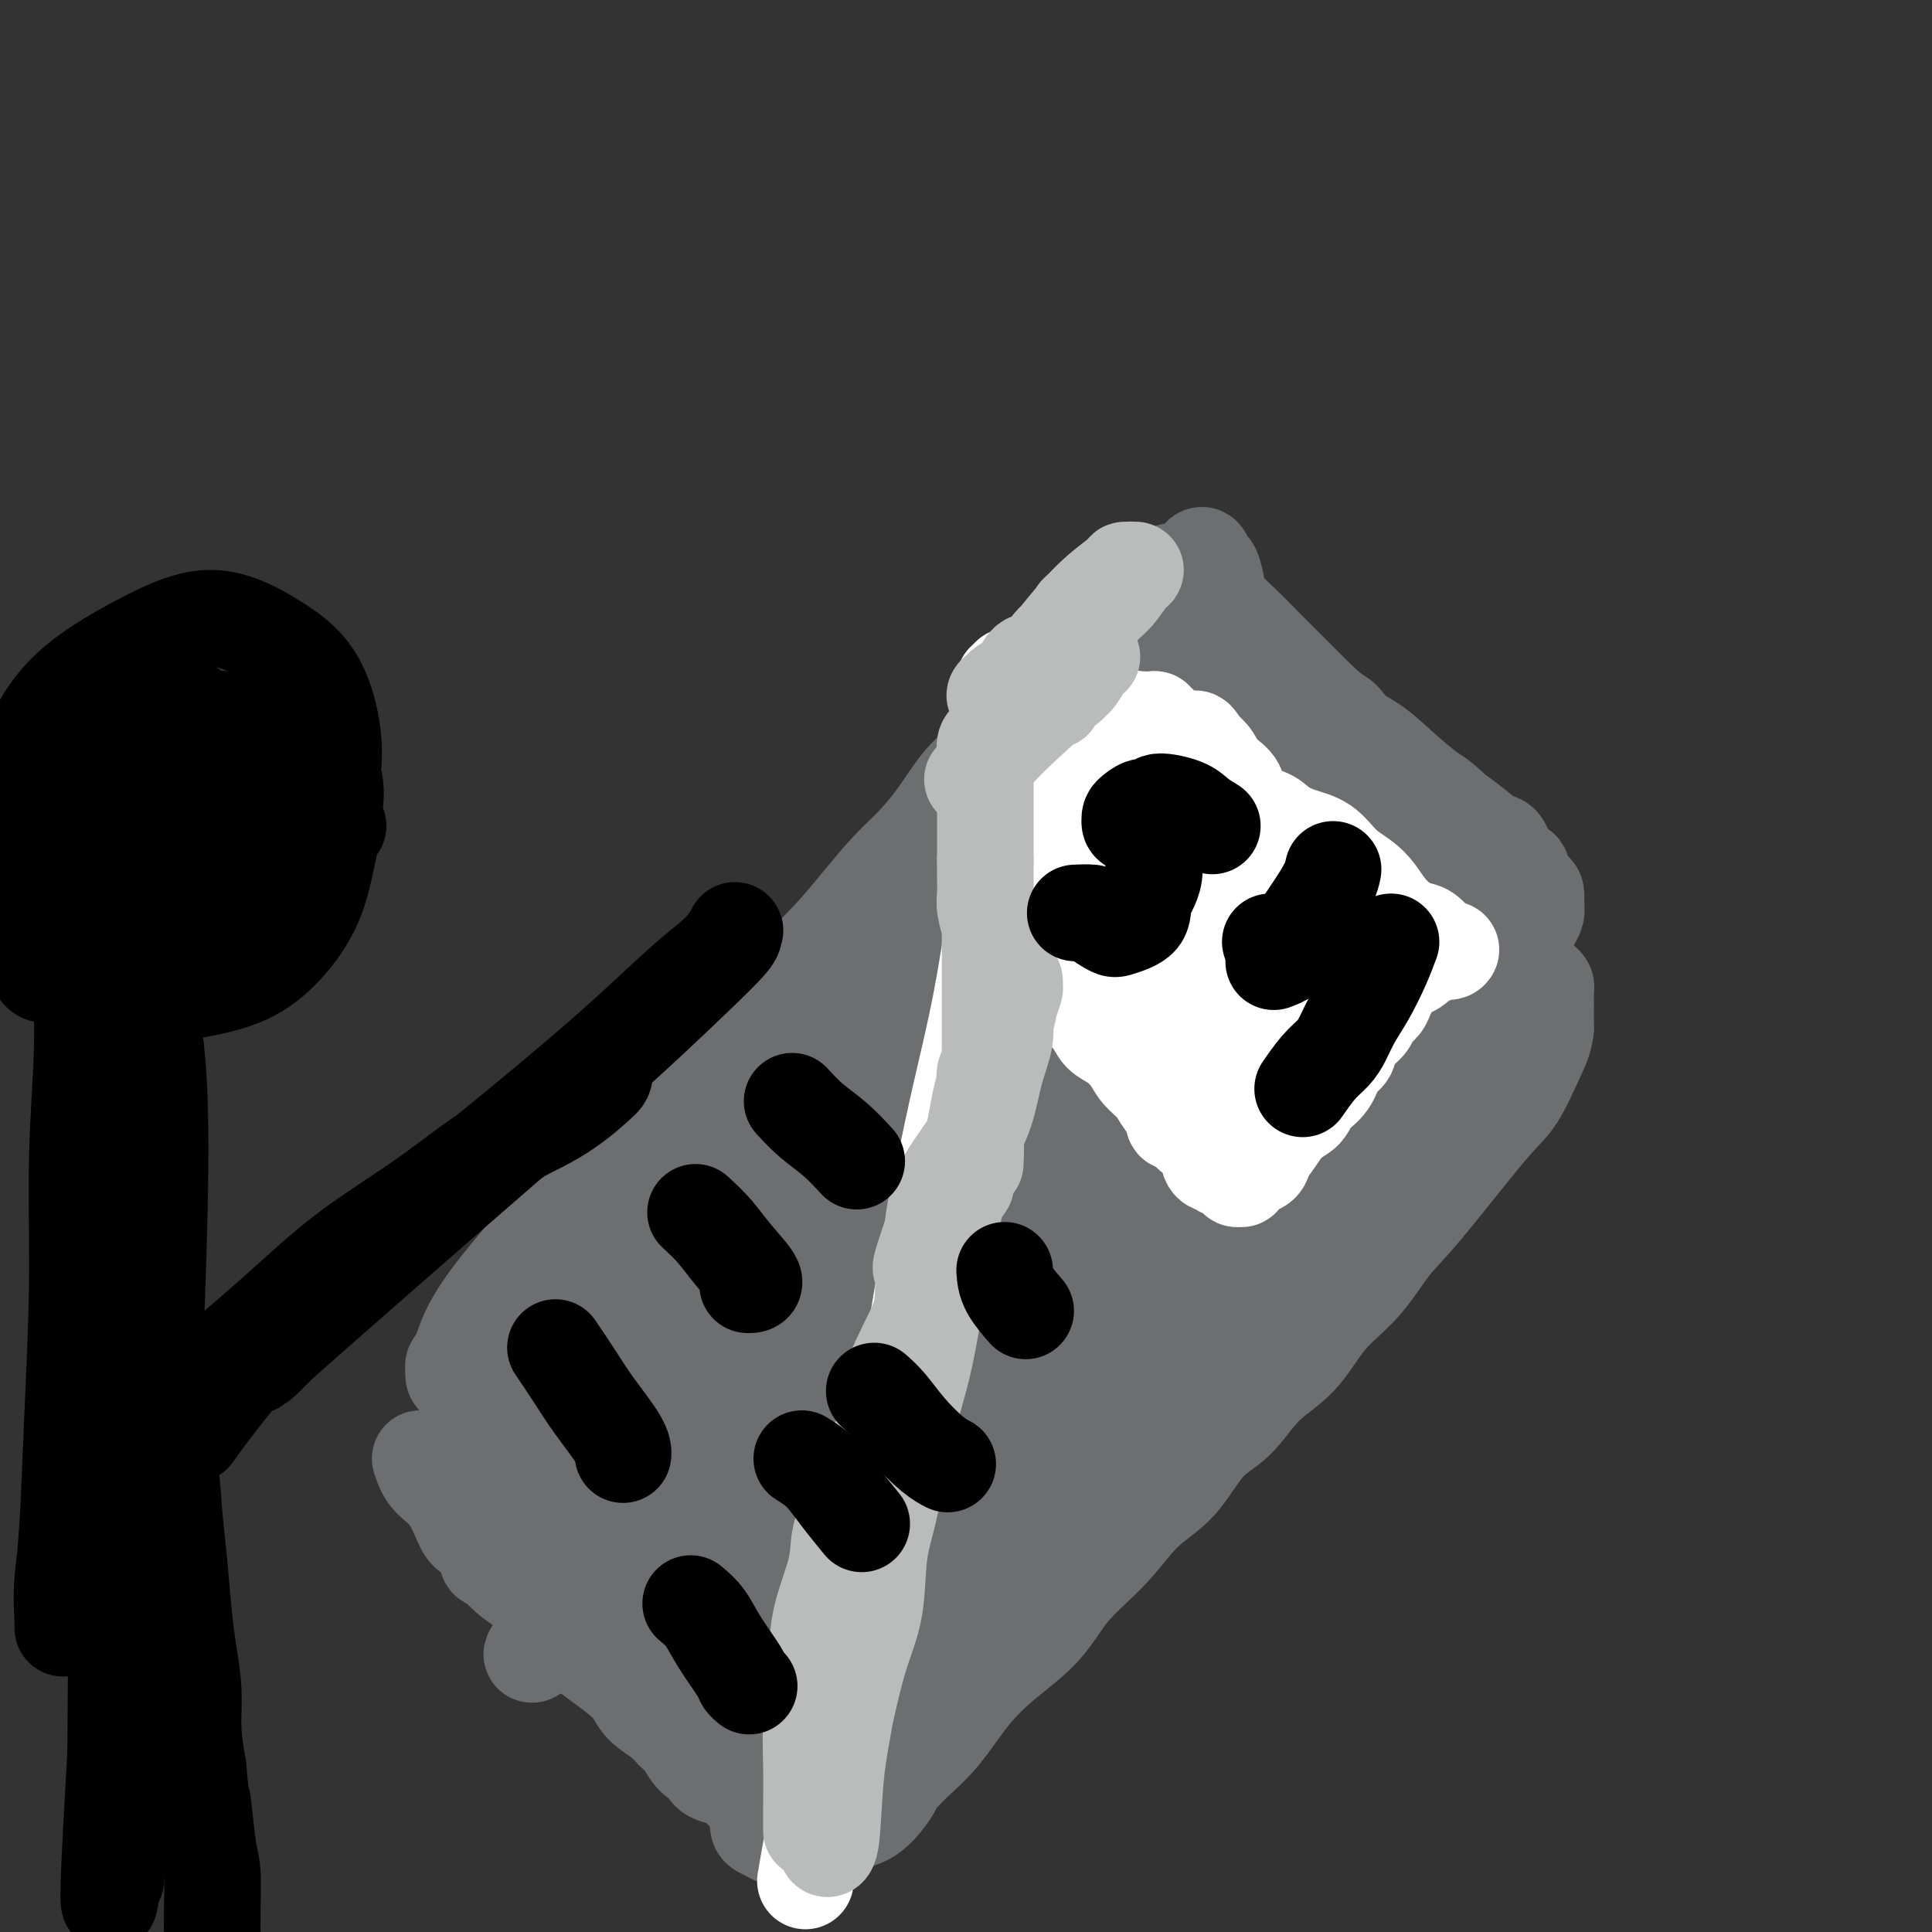 <svg viewBox='0 0 400 400' version='1.1' xmlns='http://www.w3.org/2000/svg' xmlns:xlink='http://www.w3.org/1999/xlink'><rect x="0" y="0" width="400" height="400" fill="#333333" stroke="none"/><g fill='none' stroke='#6D6E70' stroke-width='20' stroke-linecap='round' stroke-linejoin='round'><path d='M112,315c-0.001,-0.738 -0.002,-1.477 0,-2c0.002,-0.523 0.007,-0.832 0,-1c-0.007,-0.168 -0.027,-0.197 0,-1c0.027,-0.803 0.102,-2.380 0,-3c-0.102,-0.620 -0.382,-0.285 0,-1c0.382,-0.715 1.426,-2.482 2,-4c0.574,-1.518 0.680,-2.788 1,-4c0.320,-1.212 0.855,-2.368 1,-3c0.145,-0.632 -0.101,-0.742 0,-1c0.101,-0.258 0.550,-0.664 1,-1c0.450,-0.336 0.901,-0.603 1,-1c0.099,-0.397 -0.153,-0.924 0,-1c0.153,-0.076 0.711,0.299 1,0c0.289,-0.299 0.309,-1.273 1,-2c0.691,-0.727 2.055,-1.208 3,-2c0.945,-0.792 1.473,-1.896 2,-3'/><path d='M125,285c1.786,-1.658 1.750,-0.303 2,0c0.250,0.303 0.787,-0.445 1,-1c0.213,-0.555 0.103,-0.918 0,-1c-0.103,-0.082 -0.197,0.116 0,0c0.197,-0.116 0.685,-0.545 1,-1c0.315,-0.455 0.455,-0.937 1,-1c0.545,-0.063 1.493,0.292 2,0c0.507,-0.292 0.573,-1.230 1,-2c0.427,-0.770 1.213,-1.372 2,-2c0.787,-0.628 1.573,-1.282 2,-2c0.427,-0.718 0.496,-1.502 1,-2c0.504,-0.498 1.443,-0.712 2,-1c0.557,-0.288 0.731,-0.651 1,-1c0.269,-0.349 0.631,-0.683 1,-1c0.369,-0.317 0.743,-0.617 1,-1c0.257,-0.383 0.397,-0.848 1,-1c0.603,-0.152 1.671,0.010 2,0c0.329,-0.010 -0.080,-0.191 0,-1c0.080,-0.809 0.649,-2.245 1,-3c0.351,-0.755 0.486,-0.828 1,-1c0.514,-0.172 1.409,-0.441 2,-1c0.591,-0.559 0.880,-1.408 1,-2c0.120,-0.592 0.071,-0.929 0,-1c-0.071,-0.071 -0.163,0.122 0,0c0.163,-0.122 0.582,-0.561 1,-1'/><path d='M152,258c4.069,-4.285 0.742,-1.499 0,-1c-0.742,0.499 1.102,-1.291 2,-2c0.898,-0.709 0.848,-0.339 1,-1c0.152,-0.661 0.504,-2.355 1,-3c0.496,-0.645 1.137,-0.241 2,-1c0.863,-0.759 1.948,-2.681 3,-4c1.052,-1.319 2.070,-2.034 3,-3c0.930,-0.966 1.773,-2.184 2,-3c0.227,-0.816 -0.160,-1.229 1,-2c1.160,-0.771 3.867,-1.901 5,-3c1.133,-1.099 0.692,-2.167 1,-3c0.308,-0.833 1.365,-1.431 2,-2c0.635,-0.569 0.849,-1.108 1,-2c0.151,-0.892 0.240,-2.138 1,-3c0.760,-0.862 2.190,-1.341 3,-2c0.810,-0.659 1.001,-1.499 1,-2c-0.001,-0.501 -0.194,-0.664 0,-1c0.194,-0.336 0.774,-0.846 1,-1c0.226,-0.154 0.099,0.049 0,0c-0.099,-0.049 -0.170,-0.349 0,-1c0.170,-0.651 0.581,-1.653 1,-2c0.419,-0.347 0.844,-0.038 1,-1c0.156,-0.962 0.042,-3.196 0,-4c-0.042,-0.804 -0.011,-0.178 0,0c0.011,0.178 0.003,-0.092 0,0c-0.003,0.092 -0.002,0.546 0,1'/><path d='M184,212c1.477,-3.076 -0.829,0.733 -2,3c-1.171,2.267 -1.205,2.993 -2,4c-0.795,1.007 -2.350,2.295 -3,3c-0.650,0.705 -0.394,0.828 -1,2c-0.606,1.172 -2.073,3.395 -3,4c-0.927,0.605 -1.313,-0.406 -2,0c-0.687,0.406 -1.676,2.230 -3,4c-1.324,1.770 -2.984,3.485 -4,5c-1.016,1.515 -1.389,2.830 -2,4c-0.611,1.170 -1.460,2.196 -2,3c-0.540,0.804 -0.771,1.384 -1,2c-0.229,0.616 -0.457,1.266 -1,2c-0.543,0.734 -1.401,1.553 -2,2c-0.599,0.447 -0.938,0.523 -1,1c-0.062,0.477 0.152,1.357 0,2c-0.152,0.643 -0.670,1.050 -1,1c-0.330,-0.050 -0.473,-0.558 -1,0c-0.527,0.558 -1.437,2.182 -2,3c-0.563,0.818 -0.777,0.831 -1,1c-0.223,0.169 -0.454,0.495 -1,1c-0.546,0.505 -1.407,1.188 -2,2c-0.593,0.812 -0.918,1.751 -1,2c-0.082,0.249 0.080,-0.193 0,0c-0.080,0.193 -0.403,1.021 -1,2c-0.597,0.979 -1.468,2.110 -2,3c-0.532,0.890 -0.723,1.540 -1,2c-0.277,0.460 -0.638,0.730 -1,1'/><path d='M141,271c-6.832,9.377 -2.413,3.321 -1,1c1.413,-2.321 -0.180,-0.907 -1,0c-0.820,0.907 -0.868,1.308 -1,2c-0.132,0.692 -0.349,1.677 -1,2c-0.651,0.323 -1.737,-0.016 -2,0c-0.263,0.016 0.295,0.387 0,1c-0.295,0.613 -1.444,1.466 -2,2c-0.556,0.534 -0.519,0.747 -1,1c-0.481,0.253 -1.478,0.546 -2,1c-0.522,0.454 -0.567,1.070 -1,2c-0.433,0.930 -1.254,2.174 -2,3c-0.746,0.826 -1.418,1.235 -2,2c-0.582,0.765 -1.074,1.888 -2,3c-0.926,1.112 -2.285,2.215 -3,3c-0.715,0.785 -0.784,1.253 -1,2c-0.216,0.747 -0.579,1.774 -1,2c-0.421,0.226 -0.902,-0.348 -1,0c-0.098,0.348 0.185,1.617 0,2c-0.185,0.383 -0.837,-0.122 -1,0c-0.163,0.122 0.164,0.870 0,1c-0.164,0.130 -0.818,-0.358 -1,0c-0.182,0.358 0.110,1.563 0,2c-0.110,0.437 -0.622,0.106 -1,0c-0.378,-0.106 -0.623,0.013 -1,0c-0.377,-0.013 -0.884,-0.158 -1,0c-0.116,0.158 0.161,0.619 0,1c-0.161,0.381 -0.760,0.680 -1,1c-0.240,0.320 -0.120,0.660 0,1'/><path d='M111,306c-4.533,5.610 -0.865,2.134 0,1c0.865,-1.134 -1.075,0.075 -2,1c-0.925,0.925 -0.837,1.567 -1,2c-0.163,0.433 -0.578,0.656 -1,1c-0.422,0.344 -0.852,0.808 -1,1c-0.148,0.192 -0.014,0.110 0,0c0.014,-0.110 -0.091,-0.250 0,0c0.091,0.250 0.379,0.891 0,1c-0.379,0.109 -1.426,-0.312 -2,0c-0.574,0.312 -0.676,1.358 -1,2c-0.324,0.642 -0.872,0.878 -1,1c-0.128,0.122 0.162,0.128 0,0c-0.162,-0.128 -0.775,-0.389 -1,0c-0.225,0.389 -0.060,1.428 0,2c0.060,0.572 0.016,0.678 0,1c-0.016,0.322 -0.005,0.861 0,1c0.005,0.139 0.004,-0.120 0,0c-0.004,0.120 -0.011,0.620 0,1c0.011,0.380 0.042,0.641 0,1c-0.042,0.359 -0.155,0.817 0,1c0.155,0.183 0.577,0.092 1,0'/><path d='M102,323c0.361,1.023 1.263,0.082 2,0c0.737,-0.082 1.310,0.696 2,1c0.690,0.304 1.498,0.133 2,0c0.502,-0.133 0.699,-0.229 1,0c0.301,0.229 0.708,0.782 1,1c0.292,0.218 0.470,0.099 1,0c0.530,-0.099 1.411,-0.180 2,0c0.589,0.180 0.885,0.621 2,1c1.115,0.379 3.048,0.697 4,1c0.952,0.303 0.923,0.591 1,1c0.077,0.409 0.261,0.941 1,1c0.739,0.059 2.032,-0.354 3,0c0.968,0.354 1.610,1.474 2,2c0.390,0.526 0.527,0.459 1,1c0.473,0.541 1.283,1.692 2,2c0.717,0.308 1.343,-0.227 2,0c0.657,0.227 1.345,1.215 2,2c0.655,0.785 1.278,1.366 2,2c0.722,0.634 1.544,1.320 2,2c0.456,0.680 0.547,1.353 1,2c0.453,0.647 1.268,1.268 2,2c0.732,0.732 1.380,1.577 2,2c0.620,0.423 1.213,0.425 2,1c0.787,0.575 1.769,1.722 2,2c0.231,0.278 -0.288,-0.314 0,0c0.288,0.314 1.384,1.534 2,2c0.616,0.466 0.753,0.176 1,0c0.247,-0.176 0.605,-0.240 1,0c0.395,0.240 0.827,0.783 1,1c0.173,0.217 0.086,0.109 0,0'/><path d='M151,352c4.570,3.609 2.497,1.133 2,0c-0.497,-1.133 0.584,-0.921 1,-1c0.416,-0.079 0.168,-0.448 1,-2c0.832,-1.552 2.743,-4.285 5,-7c2.257,-2.715 4.860,-5.411 9,-10c4.140,-4.589 9.816,-11.070 13,-15c3.184,-3.930 3.877,-5.310 5,-7c1.123,-1.690 2.678,-3.691 4,-5c1.322,-1.309 2.412,-1.927 4,-3c1.588,-1.073 3.675,-2.600 5,-4c1.325,-1.400 1.890,-2.671 3,-4c1.110,-1.329 2.767,-2.715 4,-4c1.233,-1.285 2.044,-2.469 3,-3c0.956,-0.531 2.058,-0.410 3,-2c0.942,-1.590 1.725,-4.893 3,-7c1.275,-2.107 3.041,-3.019 4,-4c0.959,-0.981 1.112,-2.031 2,-3c0.888,-0.969 2.513,-1.856 4,-3c1.487,-1.144 2.836,-2.544 4,-4c1.164,-1.456 2.143,-2.969 3,-4c0.857,-1.031 1.592,-1.581 2,-2c0.408,-0.419 0.491,-0.707 1,-1c0.509,-0.293 1.446,-0.589 2,-1c0.554,-0.411 0.726,-0.936 1,-1c0.274,-0.064 0.651,0.333 1,0c0.349,-0.333 0.671,-1.397 1,-2c0.329,-0.603 0.665,-0.744 1,-1c0.335,-0.256 0.667,-0.628 1,-1'/><path d='M243,251c14.406,-15.754 4.420,-4.637 1,-1c-3.420,3.637 -0.276,-0.204 1,-2c1.276,-1.796 0.682,-1.546 1,-2c0.318,-0.454 1.548,-1.611 2,-2c0.452,-0.389 0.124,-0.012 0,0c-0.124,0.012 -0.046,-0.343 0,-1c0.046,-0.657 0.061,-1.616 0,-2c-0.061,-0.384 -0.198,-0.195 0,0c0.198,0.195 0.729,0.394 1,0c0.271,-0.394 0.281,-1.380 1,-2c0.719,-0.620 2.147,-0.873 3,-2c0.853,-1.127 1.132,-3.129 2,-4c0.868,-0.871 2.324,-0.611 3,-1c0.676,-0.389 0.571,-1.428 1,-2c0.429,-0.572 1.392,-0.678 2,-1c0.608,-0.322 0.862,-0.860 1,-1c0.138,-0.140 0.159,0.118 0,0c-0.159,-0.118 -0.498,-0.612 -1,-1c-0.502,-0.388 -1.165,-0.671 -2,-1c-0.835,-0.329 -1.840,-0.704 -3,-1c-1.160,-0.296 -2.474,-0.513 -4,-1c-1.526,-0.487 -3.263,-1.243 -5,-2'/><path d='M247,222c-3.624,-1.584 -5.682,-2.044 -7,-3c-1.318,-0.956 -1.894,-2.410 -3,-3c-1.106,-0.590 -2.742,-0.317 -4,-1c-1.258,-0.683 -2.137,-2.320 -3,-3c-0.863,-0.680 -1.709,-0.401 -3,-1c-1.291,-0.599 -3.027,-2.077 -4,-3c-0.973,-0.923 -1.181,-1.291 -2,-2c-0.819,-0.709 -2.247,-1.757 -3,-2c-0.753,-0.243 -0.830,0.320 -1,0c-0.170,-0.320 -0.433,-1.524 -1,-2c-0.567,-0.476 -1.437,-0.222 -2,0c-0.563,0.222 -0.818,0.414 -1,0c-0.182,-0.414 -0.291,-1.435 -1,-2c-0.709,-0.565 -2.017,-0.673 -3,-1c-0.983,-0.327 -1.640,-0.871 -2,-1c-0.360,-0.129 -0.422,0.159 -1,0c-0.578,-0.159 -1.670,-0.764 -2,-1c-0.330,-0.236 0.104,-0.102 0,0c-0.104,0.102 -0.744,0.172 -1,0c-0.256,-0.172 -0.128,-0.586 0,-1'/><path d='M203,196c-6.988,-4.023 -2.459,-1.079 -1,0c1.459,1.079 -0.152,0.295 -1,0c-0.848,-0.295 -0.932,-0.100 -1,0c-0.068,0.100 -0.119,0.107 0,0c0.119,-0.107 0.410,-0.326 -1,0c-1.410,0.326 -4.521,1.198 -7,3c-2.479,1.802 -4.327,4.535 -7,8c-2.673,3.465 -6.171,7.664 -10,12c-3.829,4.336 -7.989,8.811 -12,14c-4.011,5.189 -7.874,11.092 -11,16c-3.126,4.908 -5.514,8.821 -8,12c-2.486,3.179 -5.072,5.625 -6,7c-0.928,1.375 -0.200,1.681 -1,3c-0.800,1.319 -3.127,3.652 -4,5c-0.873,1.348 -0.293,1.711 0,2c0.293,0.289 0.299,0.505 0,1c-0.299,0.495 -0.902,1.271 2,0c2.902,-1.271 9.311,-4.587 18,-11c8.689,-6.413 19.660,-15.922 39,-31c19.340,-15.078 47.050,-35.725 61,-46c13.950,-10.275 14.141,-10.178 15,-11c0.859,-0.822 2.385,-2.563 4,-4c1.615,-1.437 3.320,-2.571 4,-3c0.680,-0.429 0.337,-0.154 1,-1c0.663,-0.846 2.332,-2.813 0,-1c-2.332,1.813 -8.666,7.407 -15,13'/><path d='M262,184c-7.151,6.111 -18.027,15.890 -31,28c-12.973,12.110 -28.042,26.551 -40,38c-11.958,11.449 -20.803,19.906 -31,31c-10.197,11.094 -21.745,24.825 -27,31c-5.255,6.175 -4.216,4.794 -4,5c0.216,0.206 -0.389,2.000 -1,3c-0.611,1.000 -1.228,1.207 -2,2c-0.772,0.793 -1.701,2.172 -2,3c-0.299,0.828 0.030,1.104 0,1c-0.030,-0.104 -0.421,-0.590 4,-8c4.421,-7.410 13.653,-21.744 27,-40c13.347,-18.256 30.809,-40.434 45,-60c14.191,-19.566 25.110,-36.521 32,-47c6.890,-10.479 9.750,-14.483 12,-18c2.250,-3.517 3.890,-6.547 5,-8c1.110,-1.453 1.691,-1.328 2,-2c0.309,-0.672 0.345,-2.141 0,-2c-0.345,0.141 -1.070,1.891 -4,5c-2.930,3.109 -8.063,7.577 -15,15c-6.937,7.423 -15.678,17.800 -24,28c-8.322,10.200 -16.227,20.222 -21,26c-4.773,5.778 -6.415,7.311 -8,9c-1.585,1.689 -3.113,3.536 -4,5c-0.887,1.464 -1.135,2.547 -2,4c-0.865,1.453 -2.348,3.276 -3,4c-0.652,0.724 -0.472,0.350 0,0c0.472,-0.350 1.236,-0.675 2,-1'/><path d='M172,236c-3.521,5.514 5.677,-4.201 14,-12c8.323,-7.799 15.770,-13.680 24,-20c8.230,-6.320 17.243,-13.077 25,-19c7.757,-5.923 14.260,-11.011 17,-13c2.740,-1.989 1.718,-0.880 2,-1c0.282,-0.120 1.868,-1.469 2,-2c0.132,-0.531 -1.190,-0.244 -5,3c-3.810,3.244 -10.107,9.446 -20,19c-9.893,9.554 -23.381,22.459 -38,37c-14.619,14.541 -30.369,30.717 -39,40c-8.631,9.283 -10.143,11.673 -12,14c-1.857,2.327 -4.057,4.589 -7,8c-2.943,3.411 -6.628,7.969 -8,10c-1.372,2.031 -0.432,1.534 0,1c0.432,-0.534 0.354,-1.105 0,-1c-0.354,0.105 -0.985,0.887 1,-2c1.985,-2.887 6.587,-9.443 14,-19c7.413,-9.557 17.638,-22.116 28,-34c10.362,-11.884 20.863,-23.093 28,-31c7.137,-7.907 10.912,-12.511 13,-15c2.088,-2.489 2.489,-2.863 4,-4c1.511,-1.137 4.132,-3.037 5,-4c0.868,-0.963 -0.016,-0.988 0,-1c0.016,-0.012 0.932,-0.011 1,0c0.068,0.011 -0.711,0.033 -2,2c-1.289,1.967 -3.088,5.878 -9,14c-5.912,8.122 -15.938,20.456 -28,36c-12.062,15.544 -26.161,34.298 -36,48c-9.839,13.702 -15.420,22.351 -21,31'/><path d='M125,321c-16.436,22.646 -10.025,14.262 -9,13c1.025,-1.262 -3.337,4.597 -5,7c-1.663,2.403 -0.626,1.350 0,1c0.626,-0.350 0.841,0.002 6,-4c5.159,-4.002 15.261,-12.359 30,-26c14.739,-13.641 34.116,-32.565 51,-48c16.884,-15.435 31.275,-27.379 40,-35c8.725,-7.621 11.785,-10.919 15,-14c3.215,-3.081 6.585,-5.945 8,-7c1.415,-1.055 0.875,-0.302 1,0c0.125,0.302 0.915,0.153 -1,2c-1.915,1.847 -6.535,5.692 -12,11c-5.465,5.308 -11.775,12.080 -17,18c-5.225,5.920 -9.365,10.988 -13,15c-3.635,4.012 -6.765,6.970 -10,11c-3.235,4.030 -6.577,9.134 -8,12c-1.423,2.866 -0.928,3.495 -1,4c-0.072,0.505 -0.710,0.887 -1,1c-0.290,0.113 -0.230,-0.044 1,-1c1.230,-0.956 3.632,-2.713 7,-6c3.368,-3.287 7.703,-8.106 12,-12c4.297,-3.894 8.555,-6.864 12,-9c3.445,-2.136 6.078,-3.439 8,-5c1.922,-1.561 3.133,-3.382 4,-5c0.867,-1.618 1.391,-3.034 1,-3c-0.391,0.034 -1.695,1.517 -3,3'/><path d='M241,244c-0.997,0.844 -1.988,1.453 -6,5c-4.012,3.547 -11.044,10.033 -19,17c-7.956,6.967 -16.837,14.414 -22,19c-5.163,4.586 -6.609,6.309 -8,8c-1.391,1.691 -2.727,3.348 -4,5c-1.273,1.652 -2.485,3.300 -4,5c-1.515,1.700 -3.334,3.454 -4,4c-0.666,0.546 -0.178,-0.114 3,-3c3.178,-2.886 9.047,-7.996 12,-11c2.953,-3.004 2.991,-3.900 4,-5c1.009,-1.100 2.989,-2.404 5,-4c2.011,-1.596 4.053,-3.485 5,-5c0.947,-1.515 0.800,-2.657 1,-3c0.200,-0.343 0.747,0.111 1,0c0.253,-0.111 0.211,-0.787 -2,1c-2.211,1.787 -6.590,6.038 -11,11c-4.410,4.962 -8.850,10.634 -12,14c-3.150,3.366 -5.011,4.426 -7,6c-1.989,1.574 -4.105,3.660 -5,5c-0.895,1.340 -0.569,1.932 -2,3c-1.431,1.068 -4.618,2.612 -6,4c-1.382,1.388 -0.958,2.619 -1,3c-0.042,0.381 -0.550,-0.090 -1,0c-0.450,0.090 -0.843,0.740 -1,1c-0.157,0.260 -0.079,0.130 0,0'/><path d='M87,302c0.473,1.409 0.946,2.817 2,4c1.054,1.183 2.691,2.140 4,4c1.309,1.860 2.292,4.623 3,6c0.708,1.377 1.141,1.368 2,2c0.859,0.632 2.145,1.904 3,3c0.855,1.096 1.281,2.015 2,3c0.719,0.985 1.732,2.034 3,3c1.268,0.966 2.793,1.847 4,3c1.207,1.153 2.097,2.577 3,4c0.903,1.423 1.817,2.845 3,4c1.183,1.155 2.633,2.041 4,3c1.367,0.959 2.651,1.989 4,3c1.349,1.011 2.764,2.003 4,3c1.236,0.997 2.294,1.999 3,3c0.706,1.001 1.059,2.000 2,3c0.941,1.000 2.471,2.000 4,3'/><path d='M137,356c5.524,5.286 2.335,2.500 2,2c-0.335,-0.500 2.184,1.284 3,2c0.816,0.716 -0.072,0.364 0,1c0.072,0.636 1.103,2.262 2,3c0.897,0.738 1.659,0.589 2,1c0.341,0.411 0.262,1.382 1,2c0.738,0.618 2.293,0.883 3,1c0.707,0.117 0.566,0.084 1,0c0.434,-0.084 1.442,-0.221 2,0c0.558,0.221 0.666,0.800 1,1c0.334,0.200 0.896,0.021 1,0c0.104,-0.021 -0.249,0.116 0,0c0.249,-0.116 1.099,-0.486 2,-1c0.901,-0.514 1.852,-1.171 3,-2c1.148,-0.829 2.493,-1.830 4,-3c1.507,-1.170 3.177,-2.510 5,-4c1.823,-1.490 3.798,-3.132 6,-5c2.202,-1.868 4.629,-3.962 7,-6c2.371,-2.038 4.685,-4.019 7,-6'/><path d='M189,342c6.123,-5.340 5.429,-5.689 7,-7c1.571,-1.311 5.407,-3.584 8,-6c2.593,-2.416 3.943,-4.973 6,-7c2.057,-2.027 4.821,-3.522 7,-6c2.179,-2.478 3.774,-5.939 6,-8c2.226,-2.061 5.085,-2.721 8,-5c2.915,-2.279 5.887,-6.176 8,-9c2.113,-2.824 3.366,-4.574 5,-7c1.634,-2.426 3.648,-5.528 6,-8c2.352,-2.472 5.043,-4.314 8,-7c2.957,-2.686 6.180,-6.215 9,-9c2.820,-2.785 5.235,-4.827 8,-7c2.765,-2.173 5.878,-4.479 8,-7c2.122,-2.521 3.253,-5.259 5,-8c1.747,-2.741 4.111,-5.487 6,-8c1.889,-2.513 3.305,-4.795 5,-7c1.695,-2.205 3.671,-4.333 5,-6c1.329,-1.667 2.012,-2.872 3,-4c0.988,-1.128 2.282,-2.179 3,-3c0.718,-0.821 0.859,-1.410 1,-2'/><path d='M311,211c4.796,-6.693 2.788,-4.426 2,-4c-0.788,0.426 -0.354,-0.988 0,-2c0.354,-1.012 0.630,-1.621 1,-2c0.370,-0.379 0.834,-0.528 1,-1c0.166,-0.472 0.033,-1.267 0,-2c-0.033,-0.733 0.033,-1.404 0,-2c-0.033,-0.596 -0.167,-1.118 0,-2c0.167,-0.882 0.634,-2.124 1,-3c0.366,-0.876 0.632,-1.386 1,-2c0.368,-0.614 0.837,-1.333 1,-2c0.163,-0.667 0.021,-1.283 0,-2c-0.021,-0.717 0.080,-1.537 0,-2c-0.080,-0.463 -0.339,-0.570 -1,-1c-0.661,-0.430 -1.722,-1.185 -2,-2c-0.278,-0.815 0.229,-1.691 0,-2c-0.229,-0.309 -1.194,-0.050 -2,-1c-0.806,-0.950 -1.453,-3.110 -2,-4c-0.547,-0.890 -0.993,-0.509 -2,-1c-1.007,-0.491 -2.573,-1.855 -4,-3c-1.427,-1.145 -2.713,-2.073 -4,-3'/><path d='M301,168c-3.471,-3.300 -3.649,-3.051 -5,-4c-1.351,-0.949 -3.877,-3.096 -6,-5c-2.123,-1.904 -3.844,-3.566 -6,-5c-2.156,-1.434 -4.746,-2.642 -7,-4c-2.254,-1.358 -4.173,-2.867 -6,-4c-1.827,-1.133 -3.561,-1.889 -5,-3c-1.439,-1.111 -2.584,-2.577 -4,-4c-1.416,-1.423 -3.104,-2.802 -4,-4c-0.896,-1.198 -0.999,-2.216 -2,-3c-1.001,-0.784 -2.901,-1.334 -4,-2c-1.099,-0.666 -1.396,-1.448 -2,-2c-0.604,-0.552 -1.516,-0.874 -2,-1c-0.484,-0.126 -0.539,-0.056 -1,0c-0.461,0.056 -1.328,0.097 -2,0c-0.672,-0.097 -1.147,-0.332 -2,0c-0.853,0.332 -2.082,1.230 -3,2c-0.918,0.770 -1.524,1.413 -3,3c-1.476,1.587 -3.820,4.120 -7,7c-3.180,2.880 -7.194,6.109 -11,10c-3.806,3.891 -7.403,8.446 -11,13'/><path d='M208,162c-7.357,7.423 -9.748,9.481 -13,13c-3.252,3.519 -7.365,8.500 -11,13c-3.635,4.500 -6.792,8.519 -10,13c-3.208,4.481 -6.466,9.423 -10,14c-3.534,4.577 -7.342,8.788 -11,13c-3.658,4.212 -7.164,8.426 -11,13c-3.836,4.574 -8.000,9.509 -12,14c-4.000,4.491 -7.836,8.539 -11,12c-3.164,3.461 -5.658,6.335 -8,9c-2.342,2.665 -4.534,5.122 -6,7c-1.466,1.878 -2.208,3.178 -3,4c-0.792,0.822 -1.635,1.168 -2,1c-0.365,-0.168 -0.250,-0.848 0,-2c0.250,-1.152 0.637,-2.776 2,-5c1.363,-2.224 3.702,-5.049 7,-9c3.298,-3.951 7.554,-9.028 13,-15c5.446,-5.972 12.082,-12.839 19,-20c6.918,-7.161 14.120,-14.618 21,-22c6.880,-7.382 13.440,-14.691 20,-22'/><path d='M182,193c15.209,-15.537 16.732,-14.880 20,-18c3.268,-3.120 8.283,-10.018 12,-14c3.717,-3.982 6.138,-5.047 7,-6c0.862,-0.953 0.167,-1.794 0,-2c-0.167,-0.206 0.196,0.223 0,1c-0.196,0.777 -0.949,1.902 -2,4c-1.051,2.098 -2.399,5.167 -5,9c-2.601,3.833 -6.456,8.429 -10,13c-3.544,4.571 -6.777,9.118 -11,14c-4.223,4.882 -9.437,10.100 -14,15c-4.563,4.900 -8.476,9.481 -13,14c-4.524,4.519 -9.659,8.977 -15,14c-5.341,5.023 -10.888,10.612 -16,16c-5.112,5.388 -9.789,10.575 -14,15c-4.211,4.425 -7.956,8.090 -11,11c-3.044,2.910 -5.388,5.067 -7,7c-1.612,1.933 -2.494,3.642 -3,5c-0.506,1.358 -0.636,2.366 -1,3c-0.364,0.634 -0.961,0.896 -1,1c-0.039,0.104 0.481,0.052 1,0'/><path d='M99,295c-0.368,1.372 0.711,0.303 2,-1c1.289,-1.303 2.787,-2.840 5,-5c2.213,-2.160 5.140,-4.943 9,-8c3.860,-3.057 8.652,-6.389 12,-9c3.348,-2.611 5.252,-4.500 7,-6c1.748,-1.500 3.340,-2.612 4,-3c0.660,-0.388 0.387,-0.051 0,0c-0.387,0.051 -0.889,-0.182 -2,0c-1.111,0.182 -2.832,0.781 -5,2c-2.168,1.219 -4.782,3.060 -7,5c-2.218,1.940 -4.038,3.979 -6,6c-1.962,2.021 -4.066,4.024 -6,6c-1.934,1.976 -3.699,3.926 -5,6c-1.301,2.074 -2.140,4.272 -3,6c-0.860,1.728 -1.741,2.985 -2,5c-0.259,2.015 0.105,4.789 0,7c-0.105,2.211 -0.677,3.858 0,6c0.677,2.142 2.604,4.780 5,7c2.396,2.220 5.260,4.021 9,6c3.740,1.979 8.354,4.137 12,6c3.646,1.863 6.323,3.432 9,5'/><path d='M137,336c5.817,3.209 5.358,2.732 6,3c0.642,0.268 2.384,1.282 3,2c0.616,0.718 0.104,1.141 0,1c-0.104,-0.141 0.199,-0.847 0,-2c-0.199,-1.153 -0.901,-2.754 -2,-5c-1.099,-2.246 -2.594,-5.137 -4,-8c-1.406,-2.863 -2.721,-5.699 -4,-8c-1.279,-2.301 -2.522,-4.066 -4,-6c-1.478,-1.934 -3.192,-4.035 -4,-5c-0.808,-0.965 -0.710,-0.794 -1,-1c-0.290,-0.206 -0.967,-0.790 -1,-1c-0.033,-0.210 0.578,-0.045 1,0c0.422,0.045 0.656,-0.030 2,1c1.344,1.030 3.797,3.166 6,6c2.203,2.834 4.157,6.367 7,10c2.843,3.633 6.577,7.366 9,11c2.423,3.634 3.536,7.170 5,10c1.464,2.830 3.279,4.954 4,6c0.721,1.046 0.349,1.013 0,1c-0.349,-0.013 -0.674,-0.007 -1,0'/><path d='M159,351c1.140,2.484 -0.011,0.193 -1,-1c-0.989,-1.193 -1.815,-1.287 -3,-2c-1.185,-0.713 -2.728,-2.044 -4,-3c-1.272,-0.956 -2.272,-1.537 -3,-2c-0.728,-0.463 -1.182,-0.809 -2,-1c-0.818,-0.191 -1.998,-0.226 -2,0c-0.002,0.226 1.175,0.712 2,0c0.825,-0.712 1.298,-2.622 5,-6c3.702,-3.378 10.632,-8.225 19,-14c8.368,-5.775 18.172,-12.477 30,-21c11.828,-8.523 25.678,-18.866 37,-27c11.322,-8.134 20.115,-14.057 27,-19c6.885,-4.943 11.862,-8.904 15,-11c3.138,-2.096 4.438,-2.328 4,-2c-0.438,0.328 -2.614,1.214 -6,4c-3.386,2.786 -7.982,7.470 -15,13c-7.018,5.530 -16.458,11.905 -26,20c-9.542,8.095 -19.184,17.910 -27,26c-7.816,8.090 -13.804,14.454 -18,19c-4.196,4.546 -6.598,7.273 -9,10'/><path d='M182,334c-8.197,8.936 -1.688,3.776 1,1c2.688,-2.776 1.556,-3.167 4,-6c2.444,-2.833 8.463,-8.107 14,-14c5.537,-5.893 10.591,-12.406 18,-20c7.409,-7.594 17.173,-16.271 24,-23c6.827,-6.729 10.716,-11.512 14,-15c3.284,-3.488 5.963,-5.680 7,-7c1.037,-1.320 0.431,-1.766 -2,0c-2.431,1.766 -6.686,5.745 -12,11c-5.314,5.255 -11.685,11.786 -19,20c-7.315,8.214 -15.572,18.110 -22,25c-6.428,6.890 -11.026,10.773 -14,14c-2.974,3.227 -4.324,5.799 -4,6c0.324,0.201 2.324,-1.969 6,-6c3.676,-4.031 9.029,-9.923 15,-18c5.971,-8.077 12.559,-18.340 20,-29c7.441,-10.660 15.734,-21.716 24,-32c8.266,-10.284 16.505,-19.795 23,-27c6.495,-7.205 11.248,-12.102 16,-17'/><path d='M295,197c8.061,-8.210 8.713,-6.733 9,-6c0.287,0.733 0.209,0.724 0,1c-0.209,0.276 -0.551,0.839 -2,3c-1.449,2.161 -4.006,5.920 -7,10c-2.994,4.080 -6.424,8.481 -10,14c-3.576,5.519 -7.297,12.154 -10,17c-2.703,4.846 -4.389,7.901 -6,10c-1.611,2.099 -3.148,3.240 -4,4c-0.852,0.760 -1.019,1.138 -1,1c0.019,-0.138 0.224,-0.792 1,-3c0.776,-2.208 2.123,-5.968 4,-11c1.877,-5.032 4.283,-11.335 7,-18c2.717,-6.665 5.744,-13.691 8,-19c2.256,-5.309 3.742,-8.899 5,-12c1.258,-3.101 2.287,-5.713 3,-7c0.713,-1.287 1.111,-1.250 1,-1c-0.111,0.250 -0.731,0.713 -2,2c-1.269,1.287 -3.185,3.396 -5,6c-1.815,2.604 -3.527,5.701 -6,10c-2.473,4.299 -5.707,9.800 -8,15c-2.293,5.200 -3.647,10.100 -5,15'/><path d='M267,228c-1.602,4.102 -3.109,6.858 -4,9c-0.891,2.142 -1.168,3.672 -1,4c0.168,0.328 0.781,-0.544 2,-2c1.219,-1.456 3.045,-3.494 5,-7c1.955,-3.506 4.038,-8.478 6,-13c1.962,-4.522 3.804,-8.593 5,-13c1.196,-4.407 1.746,-9.150 2,-12c0.254,-2.850 0.211,-3.806 0,-5c-0.211,-1.194 -0.591,-2.624 -1,-3c-0.409,-0.376 -0.848,0.304 -1,1c-0.152,0.696 -0.016,1.409 -1,3c-0.984,1.591 -3.088,4.059 -5,7c-1.912,2.941 -3.633,6.357 -5,9c-1.367,2.643 -2.378,4.515 -3,6c-0.622,1.485 -0.853,2.582 -1,3c-0.147,0.418 -0.211,0.156 0,-1c0.211,-1.156 0.696,-3.207 1,-6c0.304,-2.793 0.428,-6.329 1,-10c0.572,-3.671 1.592,-7.477 2,-11c0.408,-3.523 0.204,-6.761 0,-10'/><path d='M269,177c0.217,-7.165 -1.241,-6.078 -2,-6c-0.759,0.078 -0.819,-0.855 -1,-1c-0.181,-0.145 -0.484,0.496 -1,1c-0.516,0.504 -1.244,0.872 -2,2c-0.756,1.128 -1.540,3.017 -2,5c-0.460,1.983 -0.598,4.060 -1,6c-0.402,1.940 -1.070,3.744 -1,5c0.070,1.256 0.879,1.964 2,2c1.121,0.036 2.555,-0.600 4,-2c1.445,-1.400 2.901,-3.563 4,-6c1.099,-2.437 1.840,-5.149 2,-8c0.160,-2.851 -0.262,-5.840 -1,-8c-0.738,-2.160 -1.791,-3.490 -3,-5c-1.209,-1.510 -2.575,-3.199 -4,-4c-1.425,-0.801 -2.908,-0.713 -4,-1c-1.092,-0.287 -1.793,-0.947 -2,-1c-0.207,-0.053 0.078,0.501 0,1c-0.078,0.499 -0.521,0.942 0,1c0.521,0.058 2.006,-0.269 3,0c0.994,0.269 1.497,1.135 2,2'/><path d='M262,160c1.369,0.433 3.292,0.016 4,0c0.708,-0.016 0.201,0.368 0,0c-0.201,-0.368 -0.096,-1.489 0,-2c0.096,-0.511 0.182,-0.411 0,-1c-0.182,-0.589 -0.632,-1.869 -2,-2c-1.368,-0.131 -3.654,0.885 -7,3c-3.346,2.115 -7.751,5.330 -13,9c-5.249,3.670 -11.340,7.795 -17,13c-5.660,5.205 -10.889,11.489 -14,16c-3.111,4.511 -4.105,7.247 -5,10c-0.895,2.753 -1.691,5.521 0,5c1.691,-0.521 5.869,-4.331 11,-8c5.131,-3.669 11.216,-7.196 18,-12c6.784,-4.804 14.265,-10.883 19,-15c4.735,-4.117 6.722,-6.271 8,-8c1.278,-1.729 1.848,-3.032 0,-2c-1.848,1.032 -6.114,4.400 -11,9c-4.886,4.600 -10.392,10.431 -19,19c-8.608,8.569 -20.316,19.877 -28,29c-7.684,9.123 -11.342,16.062 -15,23'/><path d='M191,246c-4.005,6.187 -6.519,10.153 -8,12c-1.481,1.847 -1.929,1.573 -1,1c0.929,-0.573 3.233,-1.444 7,-5c3.767,-3.556 8.995,-9.795 14,-16c5.005,-6.205 9.787,-12.376 14,-19c4.213,-6.624 7.857,-13.700 9,-18c1.143,-4.300 -0.213,-5.824 -1,-7c-0.787,-1.176 -1.003,-2.003 -4,0c-2.997,2.003 -8.774,6.836 -16,12c-7.226,5.164 -15.901,10.659 -25,19c-9.099,8.341 -18.621,19.527 -26,27c-7.379,7.473 -12.614,11.232 -16,15c-3.386,3.768 -4.922,7.544 -4,8c0.922,0.456 4.302,-2.407 9,-8c4.698,-5.593 10.714,-13.917 20,-24c9.286,-10.083 21.842,-21.926 32,-32c10.158,-10.074 17.919,-18.381 24,-24c6.081,-5.619 10.483,-8.551 11,-9c0.517,-0.449 -2.852,1.586 -7,4c-4.148,2.414 -9.074,5.207 -14,8'/><path d='M209,190c-7.452,7.125 -15.583,18.939 -26,30c-10.417,11.061 -23.121,21.370 -34,32c-10.879,10.630 -19.934,21.580 -27,27c-7.066,5.420 -12.142,5.310 -12,3c0.142,-2.310 5.504,-6.818 14,-13c8.496,-6.182 20.127,-14.036 31,-23c10.873,-8.964 20.989,-19.039 29,-27c8.011,-7.961 13.918,-13.809 17,-17c3.082,-3.191 3.341,-3.724 2,-3c-1.341,0.724 -4.281,2.704 -9,7c-4.719,4.296 -11.217,10.909 -20,17c-8.783,6.091 -19.850,11.661 -29,18c-9.150,6.339 -16.383,13.447 -21,18c-4.617,4.553 -6.619,6.552 -6,8c0.619,1.448 3.860,2.346 9,-1c5.140,-3.346 12.180,-10.935 21,-20c8.820,-9.065 19.418,-19.606 29,-30c9.582,-10.394 18.146,-20.642 23,-27c4.854,-6.358 5.999,-8.827 5,-9c-0.999,-0.173 -4.143,1.951 -10,6c-5.857,4.049 -14.429,10.025 -23,16'/><path d='M172,202c-10.485,6.882 -20.199,13.087 -30,22c-9.801,8.913 -19.689,20.535 -27,29c-7.311,8.465 -12.044,13.772 -15,18c-2.956,4.228 -4.134,7.378 -2,7c2.134,-0.378 7.579,-4.284 14,-10c6.421,-5.716 13.818,-13.241 24,-23c10.182,-9.759 23.150,-21.751 32,-32c8.850,-10.249 13.584,-18.755 18,-24c4.416,-5.245 8.515,-7.230 9,-7c0.485,0.230 -2.646,2.674 -7,7c-4.354,4.326 -9.933,10.535 -18,17c-8.067,6.465 -18.622,13.187 -28,22c-9.378,8.813 -17.578,19.718 -24,28c-6.422,8.282 -11.064,13.941 -14,19c-2.936,5.059 -4.166,9.518 -3,10c1.166,0.482 4.727,-3.012 10,-8c5.273,-4.988 12.259,-11.471 21,-20c8.741,-8.529 19.238,-19.104 27,-28c7.762,-8.896 12.789,-16.113 16,-20c3.211,-3.887 4.605,-4.443 6,-5'/><path d='M181,204c11.847,-11.931 1.464,-1.258 -5,5c-6.464,6.258 -9.010,8.102 -15,12c-5.990,3.898 -15.423,9.850 -24,17c-8.577,7.150 -16.298,15.498 -22,22c-5.702,6.502 -9.383,11.158 -12,15c-2.617,3.842 -4.168,6.871 -5,8c-0.832,1.129 -0.944,0.358 -1,0c-0.056,-0.358 -0.057,-0.305 0,0c0.057,0.305 0.173,0.861 0,1c-0.173,0.139 -0.634,-0.138 -1,0c-0.366,0.138 -0.637,0.691 -1,1c-0.363,0.309 -0.818,0.374 -1,0c-0.182,-0.374 -0.091,-1.187 0,-2'/><path d='M94,283c-0.463,-0.243 0.380,-0.849 1,-2c0.620,-1.151 1.017,-2.845 2,-5c0.983,-2.155 2.552,-4.770 5,-8c2.448,-3.230 5.775,-7.074 9,-11c3.225,-3.926 6.348,-7.933 10,-12c3.652,-4.067 7.834,-8.193 12,-12c4.166,-3.807 8.317,-7.296 12,-11c3.683,-3.704 6.897,-7.624 10,-11c3.103,-3.376 6.097,-6.208 9,-9c2.903,-2.792 5.717,-5.546 8,-8c2.283,-2.454 4.034,-4.610 6,-7c1.966,-2.390 4.146,-5.016 6,-7c1.854,-1.984 3.381,-3.327 5,-5c1.619,-1.673 3.331,-3.676 5,-6c1.669,-2.324 3.296,-4.969 5,-7c1.704,-2.031 3.484,-3.447 5,-5c1.516,-1.553 2.767,-3.241 4,-5c1.233,-1.759 2.447,-3.589 4,-5c1.553,-1.411 3.444,-2.403 5,-4c1.556,-1.597 2.778,-3.798 4,-6'/><path d='M221,137c8.356,-9.685 4.744,-5.397 4,-5c-0.744,0.397 1.378,-3.098 3,-5c1.622,-1.902 2.743,-2.212 4,-3c1.257,-0.788 2.651,-2.056 4,-3c1.349,-0.944 2.651,-1.565 4,-2c1.349,-0.435 2.743,-0.683 4,-1c1.257,-0.317 2.378,-0.701 3,-1c0.622,-0.299 0.745,-0.512 1,-1c0.255,-0.488 0.644,-1.251 1,-1c0.356,0.251 0.681,1.514 1,2c0.319,0.486 0.633,0.194 1,1c0.367,0.806 0.788,2.710 1,4c0.212,1.290 0.214,1.967 1,3c0.786,1.033 2.355,2.421 4,4c1.645,1.579 3.366,3.348 5,5c1.634,1.652 3.181,3.186 5,5c1.819,1.814 3.909,3.907 6,6'/><path d='M273,145c4.053,3.762 4.184,3.167 5,4c0.816,0.833 2.317,3.096 4,5c1.683,1.904 3.550,3.451 5,5c1.450,1.549 2.485,3.102 4,5c1.515,1.898 3.512,4.142 5,6c1.488,1.858 2.467,3.329 4,5c1.533,1.671 3.619,3.543 5,5c1.381,1.457 2.058,2.501 3,4c0.942,1.499 2.150,3.453 3,5c0.850,1.547 1.341,2.687 2,4c0.659,1.313 1.486,2.800 2,4c0.514,1.200 0.716,2.114 1,3c0.284,0.886 0.650,1.743 1,2c0.350,0.257 0.682,-0.087 1,0c0.318,0.087 0.621,0.606 1,1c0.379,0.394 0.834,0.664 1,1c0.166,0.336 0.045,0.740 0,1c-0.045,0.260 -0.012,0.378 0,1c0.012,0.622 0.003,1.749 0,3c-0.003,1.251 -0.002,2.625 0,4'/><path d='M320,213c-0.258,2.317 -0.903,3.610 -2,6c-1.097,2.390 -2.647,5.877 -4,8c-1.353,2.123 -2.510,2.882 -6,7c-3.490,4.118 -9.312,11.595 -13,16c-3.688,4.405 -5.241,5.739 -7,8c-1.759,2.261 -3.725,5.448 -6,8c-2.275,2.552 -4.858,4.468 -7,7c-2.142,2.532 -3.841,5.681 -6,8c-2.159,2.319 -4.778,3.807 -7,6c-2.222,2.193 -4.047,5.091 -6,7c-1.953,1.909 -4.034,2.829 -6,5c-1.966,2.171 -3.817,5.594 -6,8c-2.183,2.406 -4.696,3.797 -7,6c-2.304,2.203 -4.397,5.219 -7,8c-2.603,2.781 -5.717,5.327 -8,8c-2.283,2.673 -3.736,5.473 -6,8c-2.264,2.527 -5.339,4.780 -8,7c-2.661,2.220 -4.909,4.405 -7,7c-2.091,2.595 -4.026,5.598 -6,8c-1.974,2.402 -3.987,4.201 -6,6'/><path d='M189,365c-15.469,16.250 -7.643,7.376 -5,5c2.643,-2.376 0.101,1.745 -2,4c-2.101,2.255 -3.761,2.643 -5,3c-1.239,0.357 -2.057,0.684 -3,1c-0.943,0.316 -2.011,0.620 -3,1c-0.989,0.380 -1.900,0.834 -3,1c-1.100,0.166 -2.390,0.044 -3,0c-0.610,-0.044 -0.540,-0.011 -1,0c-0.460,0.011 -1.450,-0.000 -2,0c-0.550,0.000 -0.659,0.012 -1,0c-0.341,-0.012 -0.914,-0.048 -1,0c-0.086,0.048 0.313,0.178 0,0c-0.313,-0.178 -1.339,-0.666 -2,-1c-0.661,-0.334 -0.956,-0.514 -1,-1c-0.044,-0.486 0.165,-1.280 0,-2c-0.165,-0.720 -0.704,-1.368 -1,-2c-0.296,-0.632 -0.349,-1.247 -1,-2c-0.651,-0.753 -1.900,-1.644 -3,-3c-1.100,-1.356 -2.050,-3.178 -3,-5'/><path d='M149,364c-3.109,-2.921 -4.382,-2.222 -6,-3c-1.618,-0.778 -3.583,-3.032 -5,-5c-1.417,-1.968 -2.287,-3.649 -4,-5c-1.713,-1.351 -4.271,-2.371 -6,-4c-1.729,-1.629 -2.630,-3.866 -4,-6c-1.370,-2.134 -3.209,-4.164 -5,-6c-1.791,-1.836 -3.532,-3.477 -5,-5c-1.468,-1.523 -2.661,-2.927 -4,-4c-1.339,-1.073 -2.825,-1.815 -4,-3c-1.175,-1.185 -2.041,-2.813 -3,-4c-0.959,-1.187 -2.011,-1.933 -3,-3c-0.989,-1.067 -1.915,-2.457 -3,-4c-1.085,-1.543 -2.328,-3.240 -3,-4c-0.672,-0.760 -0.772,-0.582 -1,-1c-0.228,-0.418 -0.583,-1.433 -1,-2c-0.417,-0.567 -0.895,-0.688 -1,-1c-0.105,-0.312 0.164,-0.815 0,-1c-0.164,-0.185 -0.761,-0.053 -1,0c-0.239,0.053 -0.119,0.026 0,0'/></g>
<g fill='none' stroke='#FFFFFF' stroke-width='20' stroke-linecap='round' stroke-linejoin='round'><path d='M208,187c1.379,1.627 2.758,3.254 4,5c1.242,1.746 2.348,3.613 4,6c1.652,2.387 3.849,5.296 5,7c1.151,1.704 1.257,2.203 2,3c0.743,0.797 2.123,1.893 3,3c0.877,1.107 1.250,2.225 2,3c0.750,0.775 1.877,1.208 3,2c1.123,0.792 2.243,1.944 3,3c0.757,1.056 1.151,2.015 2,3c0.849,0.985 2.152,1.996 3,3c0.848,1.004 1.242,2.001 2,3c0.758,0.999 1.879,1.999 3,3'/><path d='M244,231c5.703,7.165 1.960,3.076 1,2c-0.960,-1.076 0.861,0.860 2,2c1.139,1.140 1.594,1.486 2,2c0.406,0.514 0.761,1.198 1,2c0.239,0.802 0.360,1.721 1,2c0.640,0.279 1.797,-0.083 2,0c0.203,0.083 -0.549,0.612 0,1c0.549,0.388 2.399,0.637 3,1c0.601,0.363 -0.047,0.840 0,1c0.047,0.160 0.790,0.002 1,0c0.210,-0.002 -0.113,0.152 0,0c0.113,-0.152 0.663,-0.610 1,-1c0.337,-0.390 0.460,-0.712 1,-1c0.540,-0.288 1.495,-0.541 2,-1c0.505,-0.459 0.559,-1.124 1,-2c0.441,-0.876 1.269,-1.965 2,-3c0.731,-1.035 1.366,-2.018 2,-3'/><path d='M266,233c2.374,-2.077 3.309,-2.271 4,-3c0.691,-0.729 1.139,-1.994 2,-3c0.861,-1.006 2.136,-1.754 3,-3c0.864,-1.246 1.315,-2.991 2,-4c0.685,-1.009 1.602,-1.281 2,-2c0.398,-0.719 0.278,-1.883 1,-3c0.722,-1.117 2.288,-2.186 3,-3c0.712,-0.814 0.571,-1.374 1,-2c0.429,-0.626 1.427,-1.320 2,-2c0.573,-0.680 0.721,-1.348 1,-2c0.279,-0.652 0.690,-1.288 1,-2c0.310,-0.712 0.521,-1.500 1,-2c0.479,-0.500 1.228,-0.712 2,-1c0.772,-0.288 1.569,-0.652 2,-1c0.431,-0.348 0.498,-0.682 1,-1c0.502,-0.318 1.441,-0.621 2,-1c0.559,-0.379 0.737,-0.834 1,-1c0.263,-0.166 0.609,-0.045 1,0c0.391,0.045 0.826,0.013 1,0c0.174,-0.013 0.087,-0.006 0,0'/><path d='M299,197c1.975,-1.020 1.414,-0.070 1,0c-0.414,0.070 -0.679,-0.739 -1,-1c-0.321,-0.261 -0.697,0.027 -1,0c-0.303,-0.027 -0.531,-0.370 -1,-1c-0.469,-0.630 -1.177,-1.547 -2,-2c-0.823,-0.453 -1.760,-0.441 -3,-1c-1.240,-0.559 -2.784,-1.690 -4,-3c-1.216,-1.310 -2.103,-2.798 -3,-4c-0.897,-1.202 -1.805,-2.118 -3,-3c-1.195,-0.882 -2.677,-1.731 -4,-3c-1.323,-1.269 -2.489,-2.957 -4,-4c-1.511,-1.043 -3.369,-1.441 -5,-2c-1.631,-0.559 -3.035,-1.279 -4,-2c-0.965,-0.721 -1.490,-1.443 -3,-2c-1.510,-0.557 -4.004,-0.950 -5,-2c-0.996,-1.050 -0.494,-2.756 -1,-4c-0.506,-1.244 -2.021,-2.027 -3,-3c-0.979,-0.973 -1.423,-2.135 -2,-3c-0.577,-0.865 -1.289,-1.432 -2,-2'/><path d='M249,155c-1.511,-2.322 -1.290,-2.128 -2,-2c-0.710,0.128 -2.352,0.188 -3,0c-0.648,-0.188 -0.301,-0.625 -1,-1c-0.699,-0.375 -2.443,-0.689 -3,-1c-0.557,-0.311 0.072,-0.619 0,-1c-0.072,-0.381 -0.845,-0.834 -1,-1c-0.155,-0.166 0.309,-0.044 0,0c-0.309,0.044 -1.391,0.012 -2,0c-0.609,-0.012 -0.745,-0.003 -1,0c-0.255,0.003 -0.627,0.002 -1,0'/><path d='M235,149c-2.290,-0.845 -1.015,0.041 -1,1c0.015,0.959 -1.232,1.989 -2,3c-0.768,1.011 -1.058,2.004 -2,3c-0.942,0.996 -2.535,1.997 -4,3c-1.465,1.003 -2.801,2.009 -4,3c-1.199,0.991 -2.260,1.966 -3,3c-0.740,1.034 -1.158,2.126 -2,3c-0.842,0.874 -2.106,1.531 -3,2c-0.894,0.469 -1.416,0.751 -2,1c-0.584,0.249 -1.228,0.464 -2,1c-0.772,0.536 -1.671,1.393 -2,2c-0.329,0.607 -0.088,0.963 0,1c0.088,0.037 0.024,-0.247 0,0c-0.024,0.247 -0.006,1.025 0,1c0.006,-0.025 0.002,-0.853 0,-1c-0.002,-0.147 -0.000,0.387 1,0c1.000,-0.387 3.000,-1.693 5,-3'/><path d='M214,172c2.243,-0.788 4.850,-1.757 7,-3c2.150,-1.243 3.844,-2.761 6,-4c2.156,-1.239 4.774,-2.199 7,-3c2.226,-0.801 4.060,-1.445 5,-2c0.940,-0.555 0.987,-1.023 1,-1c0.013,0.023 -0.006,0.537 0,1c0.006,0.463 0.039,0.875 0,2c-0.039,1.125 -0.150,2.962 0,4c0.150,1.038 0.561,1.278 0,2c-0.561,0.722 -2.094,1.927 -3,3c-0.906,1.073 -1.185,2.014 -2,3c-0.815,0.986 -2.166,2.015 -3,3c-0.834,0.985 -1.151,1.924 -2,3c-0.849,1.076 -2.228,2.290 -3,3c-0.772,0.710 -0.935,0.917 -1,1c-0.065,0.083 -0.033,0.041 0,0'/><path d='M226,184c-2.239,2.948 -0.836,1.317 -1,1c-0.164,-0.317 -1.895,0.680 -2,1c-0.105,0.320 1.417,-0.037 3,0c1.583,0.037 3.226,0.466 5,0c1.774,-0.466 3.680,-1.829 6,-3c2.320,-1.171 5.053,-2.151 7,-3c1.947,-0.849 3.107,-1.566 4,-2c0.893,-0.434 1.519,-0.585 2,-1c0.481,-0.415 0.816,-1.094 1,-1c0.184,0.094 0.215,0.962 0,2c-0.215,1.038 -0.676,2.247 -1,4c-0.324,1.753 -0.510,4.049 -1,6c-0.490,1.951 -1.283,3.557 -2,5c-0.717,1.443 -1.359,2.721 -2,4'/><path d='M245,197c-0.855,3.418 0.006,1.461 0,1c-0.006,-0.461 -0.880,0.572 -1,1c-0.120,0.428 0.514,0.251 1,0c0.486,-0.251 0.824,-0.578 2,-1c1.176,-0.422 3.190,-0.941 5,-2c1.810,-1.059 3.416,-2.657 5,-4c1.584,-1.343 3.144,-2.430 4,-3c0.856,-0.570 1.006,-0.622 1,-1c-0.006,-0.378 -0.170,-1.081 0,-1c0.170,0.081 0.674,0.946 0,2c-0.674,1.054 -2.524,2.295 -4,4c-1.476,1.705 -2.577,3.872 -4,6c-1.423,2.128 -3.167,4.216 -4,6c-0.833,1.784 -0.756,3.262 -1,4c-0.244,0.738 -0.808,0.734 -1,1c-0.192,0.266 -0.011,0.801 1,1c1.011,0.199 2.854,0.062 5,-1c2.146,-1.062 4.596,-3.047 8,-5c3.404,-1.953 7.763,-3.872 11,-6c3.237,-2.128 5.354,-4.465 7,-6c1.646,-1.535 2.823,-2.267 4,-3'/><path d='M284,190c4.629,-3.288 1.200,-1.506 0,-1c-1.200,0.506 -0.171,-0.262 0,0c0.171,0.262 -0.517,1.555 -2,3c-1.483,1.445 -3.761,3.042 -6,5c-2.239,1.958 -4.438,4.275 -7,6c-2.562,1.725 -5.486,2.857 -7,4c-1.514,1.143 -1.616,2.297 -2,3c-0.384,0.703 -1.048,0.956 -1,1c0.048,0.044 0.809,-0.119 1,0c0.191,0.119 -0.188,0.521 0,0c0.188,-0.521 0.943,-1.964 1,-3c0.057,-1.036 -0.583,-1.665 -1,-3c-0.417,-1.335 -0.610,-3.376 -1,-5c-0.390,-1.624 -0.977,-2.833 -2,-4c-1.023,-1.167 -2.483,-2.294 -4,-3c-1.517,-0.706 -3.092,-0.990 -4,-1c-0.908,-0.010 -1.151,0.255 -2,1c-0.849,0.745 -2.306,1.970 -3,4c-0.694,2.030 -0.627,4.866 -1,8c-0.373,3.134 -1.187,6.567 -2,10'/><path d='M241,215c-0.875,4.566 -1.564,6.982 -1,9c0.564,2.018 2.381,3.640 3,5c0.619,1.360 0.039,2.460 0,3c-0.039,0.540 0.463,0.521 1,0c0.537,-0.521 1.109,-1.545 1,-2c-0.109,-0.455 -0.897,-0.341 -1,-2c-0.103,-1.659 0.481,-5.089 0,-8c-0.481,-2.911 -2.028,-5.301 -3,-8c-0.972,-2.699 -1.371,-5.705 -2,-8c-0.629,-2.295 -1.489,-3.877 -2,-5c-0.511,-1.123 -0.672,-1.785 -1,-2c-0.328,-0.215 -0.821,0.016 -1,0c-0.179,-0.016 -0.044,-0.281 0,0c0.044,0.281 -0.003,1.108 0,2c0.003,0.892 0.057,1.851 1,4c0.943,2.149 2.775,5.490 4,8c1.225,2.510 1.844,4.188 3,6c1.156,1.812 2.850,3.757 4,5c1.150,1.243 1.757,1.784 2,2c0.243,0.216 0.121,0.108 0,0'/><path d='M249,224c2.410,4.183 1.434,1.140 1,0c-0.434,-1.140 -0.325,-0.379 0,0c0.325,0.379 0.866,0.375 1,0c0.134,-0.375 -0.138,-1.120 0,-2c0.138,-0.880 0.687,-1.893 1,-3c0.313,-1.107 0.389,-2.308 2,-4c1.611,-1.692 4.758,-3.876 8,-7c3.242,-3.124 6.580,-7.188 10,-10c3.420,-2.812 6.921,-4.373 9,-6c2.079,-1.627 2.737,-3.322 3,-4c0.263,-0.678 0.132,-0.339 0,0'/><path d='M167,388c-0.214,1.244 -0.427,2.487 0,0c0.427,-2.487 1.496,-8.705 3,-16c1.504,-7.295 3.445,-15.668 5,-23c1.555,-7.332 2.726,-13.625 4,-20c1.274,-6.375 2.651,-12.833 4,-19c1.349,-6.167 2.672,-12.044 4,-19c1.328,-6.956 2.663,-14.990 4,-23c1.337,-8.010 2.677,-15.997 4,-23c1.323,-7.003 2.627,-13.021 4,-19c1.373,-5.979 2.813,-11.919 4,-18c1.187,-6.081 2.122,-12.304 3,-18c0.878,-5.696 1.699,-10.867 2,-15c0.301,-4.133 0.080,-7.230 0,-11c-0.080,-3.770 -0.021,-8.214 0,-11c0.021,-2.786 0.005,-3.913 0,-5c-0.005,-1.087 0.003,-2.132 0,-3c-0.003,-0.868 -0.017,-1.557 0,-2c0.017,-0.443 0.064,-0.641 0,-1c-0.064,-0.359 -0.239,-0.881 0,-1c0.239,-0.119 0.891,0.164 1,0c0.109,-0.164 -0.324,-0.777 0,-1c0.324,-0.223 1.407,-0.057 2,0c0.593,0.057 0.697,0.006 1,0c0.303,-0.006 0.806,0.032 1,0c0.194,-0.032 0.080,-0.135 0,0c-0.080,0.135 -0.127,0.507 0,1c0.127,0.493 0.426,1.107 1,2c0.574,0.893 1.422,2.064 2,3c0.578,0.936 0.886,1.637 1,3c0.114,1.363 0.032,3.390 0,5c-0.032,1.610 -0.016,2.805 0,4'/><path d='M217,158c0.155,1.768 0.041,0.190 0,0c-0.041,-0.190 -0.011,1.010 0,2c0.011,0.990 0.003,1.770 0,2c-0.003,0.230 -0.001,-0.090 0,0c0.001,0.090 0.001,0.589 0,1c-0.001,0.411 -0.003,0.733 0,1c0.003,0.267 0.011,0.480 0,1c-0.011,0.520 -0.041,1.346 0,2c0.041,0.654 0.155,1.135 0,2c-0.155,0.865 -0.577,2.115 -1,3c-0.423,0.885 -0.845,1.404 -1,2c-0.155,0.596 -0.041,1.270 0,2c0.041,0.730 0.011,1.516 0,2c-0.011,0.484 -0.003,0.666 0,1c0.003,0.334 0.001,0.821 0,1c-0.001,0.179 -0.000,0.051 0,0c0.000,-0.051 0.000,-0.026 0,0'/></g>
<g fill='none' stroke='#BABBBB' stroke-width='20' stroke-linecap='round' stroke-linejoin='round'><path d='M217,143c-0.047,-0.810 -0.095,-1.621 1,-3c1.095,-1.379 3.331,-3.327 4,-5c0.669,-1.673 -0.230,-3.070 0,-4c0.230,-0.930 1.590,-1.391 2,-2c0.410,-0.609 -0.130,-1.364 0,-2c0.130,-0.636 0.930,-1.152 1,-1c0.070,0.152 -0.590,0.970 -1,1c-0.410,0.030 -0.571,-0.730 -1,0c-0.429,0.730 -1.126,2.950 -2,4c-0.874,1.050 -1.925,0.931 -3,2c-1.075,1.069 -2.174,3.326 -3,4c-0.826,0.674 -1.379,-0.236 -2,0c-0.621,0.236 -1.311,1.618 -2,3'/><path d='M211,140c-2.283,2.343 -0.989,1.199 -1,1c-0.011,-0.199 -1.326,0.545 -2,1c-0.674,0.455 -0.708,0.622 -1,1c-0.292,0.378 -0.843,0.969 -1,1c-0.157,0.031 0.080,-0.497 1,-1c0.920,-0.503 2.524,-0.982 4,-2c1.476,-1.018 2.824,-2.574 4,-4c1.176,-1.426 2.179,-2.722 4,-5c1.821,-2.278 4.458,-5.538 7,-8c2.542,-2.462 4.988,-4.125 6,-5c1.012,-0.875 0.590,-0.961 1,-1c0.410,-0.039 1.653,-0.030 2,0c0.347,0.030 -0.202,0.083 -1,1c-0.798,0.917 -1.846,2.698 -3,4c-1.154,1.302 -2.412,2.123 -4,4c-1.588,1.877 -3.504,4.809 -5,7c-1.496,2.191 -2.573,3.641 -5,6c-2.427,2.359 -6.204,5.627 -8,8c-1.796,2.373 -1.610,3.853 -2,5c-0.390,1.147 -1.356,1.962 -2,3c-0.644,1.038 -0.966,2.299 -1,3c-0.034,0.701 0.222,0.843 0,1c-0.222,0.157 -0.920,0.331 -1,0c-0.080,-0.331 0.460,-1.165 1,-2'/><path d='M204,158c-4.994,6.392 -1.979,2.372 1,-1c2.979,-3.372 5.920,-6.097 8,-8c2.080,-1.903 3.297,-2.983 4,-4c0.703,-1.017 0.890,-1.970 2,-3c1.110,-1.030 3.142,-2.136 4,-3c0.858,-0.864 0.542,-1.486 1,-2c0.458,-0.514 1.690,-0.919 2,-1c0.310,-0.081 -0.302,0.163 -1,1c-0.698,0.837 -1.483,2.265 -2,3c-0.517,0.735 -0.766,0.775 -1,1c-0.234,0.225 -0.454,0.635 -1,1c-0.546,0.365 -1.418,0.686 -2,1c-0.582,0.314 -0.872,0.620 -1,1c-0.128,0.380 -0.092,0.834 0,1c0.092,0.166 0.241,0.045 0,0c-0.241,-0.045 -0.873,-0.012 -1,0c-0.127,0.012 0.249,0.003 0,0c-0.249,-0.003 -1.125,-0.002 -2,0'/><path d='M215,145c-1.876,1.388 -1.066,0.359 -1,0c0.066,-0.359 -0.611,-0.048 -1,0c-0.389,0.048 -0.489,-0.166 -1,0c-0.511,0.166 -1.432,0.713 -2,1c-0.568,0.287 -0.783,0.313 -1,1c-0.217,0.687 -0.436,2.033 -1,3c-0.564,0.967 -1.472,1.554 -2,2c-0.528,0.446 -0.678,0.749 -1,1c-0.322,0.251 -0.818,0.448 -1,1c-0.182,0.552 -0.049,1.457 0,2c0.049,0.543 0.013,0.722 0,1c-0.013,0.278 -0.003,0.653 0,1c0.003,0.347 0.001,0.667 0,1c-0.001,0.333 -0.000,0.681 0,1c0.000,0.319 0.000,0.609 0,1c-0.000,0.391 -0.000,0.882 0,1c0.000,0.118 0.000,-0.137 0,0c-0.000,0.137 -0.000,0.664 0,1c0.000,0.336 0.000,0.479 0,1c-0.000,0.521 -0.000,1.420 0,2c0.000,0.580 0.000,0.842 0,1c-0.000,0.158 -0.000,0.214 0,1c0.000,0.786 0.000,2.304 0,3c-0.000,0.696 -0.000,0.570 0,1c0.000,0.430 0.000,1.414 0,2c-0.000,0.586 -0.000,0.773 0,1c0.000,0.227 0.000,0.493 0,1c-0.000,0.507 -0.000,1.253 0,2'/><path d='M204,178c-0.004,4.468 -0.015,3.638 0,4c0.015,0.362 0.057,1.917 0,3c-0.057,1.083 -0.211,1.694 0,3c0.211,1.306 0.789,3.305 1,4c0.211,0.695 0.057,0.084 0,1c-0.057,0.916 -0.015,3.358 0,5c0.015,1.642 0.004,2.485 0,3c-0.004,0.515 -0.001,0.701 0,1c0.001,0.299 0.000,0.709 0,1c-0.000,0.291 -0.000,0.463 0,1c0.000,0.537 0.000,1.439 0,2c-0.000,0.561 -0.000,0.781 0,1c0.000,0.219 0.000,0.439 0,1c-0.000,0.561 0.000,1.465 0,2c-0.000,0.535 -0.000,0.702 0,1c0.000,0.298 0.000,0.726 0,1c-0.000,0.274 -0.000,0.392 0,1c0.000,0.608 0.001,1.706 0,2c-0.001,0.294 -0.004,-0.216 0,0c0.004,0.216 0.015,1.159 0,2c-0.015,0.841 -0.056,1.579 0,2c0.056,0.421 0.208,0.524 0,1c-0.208,0.476 -0.778,1.324 -1,2c-0.222,0.676 -0.098,1.181 0,2c0.098,0.819 0.171,1.951 0,3c-0.171,1.049 -0.584,2.013 -1,3c-0.416,0.987 -0.833,1.996 -1,3c-0.167,1.004 -0.083,2.002 0,3'/><path d='M202,236c-0.265,9.170 0.071,3.094 0,1c-0.071,-2.094 -0.549,-0.207 -1,1c-0.451,1.207 -0.875,1.733 -1,3c-0.125,1.267 0.050,3.274 0,4c-0.050,0.726 -0.325,0.169 -1,1c-0.675,0.831 -1.750,3.048 -2,4c-0.250,0.952 0.326,0.638 0,1c-0.326,0.362 -1.556,1.399 -2,2c-0.444,0.601 -0.104,0.765 0,1c0.104,0.235 -0.028,0.542 0,1c0.028,0.458 0.214,1.066 0,2c-0.214,0.934 -0.830,2.194 -1,3c-0.170,0.806 0.104,1.160 0,2c-0.104,0.840 -0.587,2.168 -1,3c-0.413,0.832 -0.755,1.170 -1,2c-0.245,0.830 -0.394,2.153 -1,4c-0.606,1.847 -1.669,4.220 -2,6c-0.331,1.780 0.069,2.968 0,4c-0.069,1.032 -0.607,1.908 -1,3c-0.393,1.092 -0.641,2.400 -1,3c-0.359,0.600 -0.827,0.493 -1,1c-0.173,0.507 -0.049,1.628 0,2c0.049,0.372 0.023,-0.006 0,0c-0.023,0.006 -0.044,0.397 0,1c0.044,0.603 0.153,1.418 0,2c-0.153,0.582 -0.567,0.929 -1,1c-0.433,0.071 -0.886,-0.135 -1,0c-0.114,0.135 0.110,0.610 0,1c-0.110,0.390 -0.555,0.695 -1,1'/><path d='M183,296c-2.940,9.440 -0.792,3.039 0,1c0.792,-2.039 0.226,0.283 0,1c-0.226,0.717 -0.111,-0.172 0,0c0.111,0.172 0.218,1.404 0,2c-0.218,0.596 -0.762,0.558 -1,1c-0.238,0.442 -0.172,1.366 0,2c0.172,0.634 0.449,0.978 0,2c-0.449,1.022 -1.623,2.724 -2,4c-0.377,1.276 0.043,2.128 0,3c-0.043,0.872 -0.547,1.766 -1,3c-0.453,1.234 -0.853,2.808 -1,4c-0.147,1.192 -0.039,2.003 0,3c0.039,0.997 0.011,2.179 0,3c-0.011,0.821 -0.003,1.279 0,2c0.003,0.721 0.001,1.703 0,2c-0.001,0.297 -0.000,-0.092 0,0c0.000,0.092 0.000,0.664 0,1c-0.000,0.336 -0.000,0.437 0,1c0.000,0.563 0.000,1.590 0,2c-0.000,0.410 -0.000,0.205 0,0'/><path d='M168,379c-0.008,-1.438 -0.015,-2.876 0,-5c0.015,-2.124 0.053,-4.933 0,-8c-0.053,-3.067 -0.198,-6.392 0,-10c0.198,-3.608 0.739,-7.499 1,-11c0.261,-3.501 0.242,-6.610 1,-10c0.758,-3.390 2.295,-7.059 3,-10c0.705,-2.941 0.580,-5.155 1,-7c0.420,-1.845 1.384,-3.322 2,-5c0.616,-1.678 0.883,-3.558 1,-5c0.117,-1.442 0.085,-2.445 0,-3c-0.085,-0.555 -0.223,-0.661 0,-1c0.223,-0.339 0.806,-0.911 1,-1c0.194,-0.089 0.001,0.306 0,1c-0.001,0.694 0.192,1.687 0,3c-0.192,1.313 -0.769,2.947 -1,6c-0.231,3.053 -0.115,7.527 0,12'/><path d='M177,325c0.092,5.738 0.321,10.082 0,15c-0.321,4.918 -1.192,10.410 -2,15c-0.808,4.590 -1.552,8.280 -2,13c-0.448,4.720 -0.601,10.471 -1,13c-0.399,2.529 -1.044,1.834 -1,1c0.044,-0.834 0.777,-1.809 1,-3c0.223,-1.191 -0.063,-2.599 0,-5c0.063,-2.401 0.474,-5.795 1,-9c0.526,-3.205 1.166,-6.222 2,-10c0.834,-3.778 1.862,-8.318 3,-12c1.138,-3.682 2.387,-6.507 3,-10c0.613,-3.493 0.591,-7.656 1,-11c0.409,-3.344 1.250,-5.871 2,-9c0.750,-3.129 1.408,-6.861 2,-10c0.592,-3.139 1.117,-5.687 2,-9c0.883,-3.313 2.123,-7.393 3,-11c0.877,-3.607 1.390,-6.740 2,-10c0.610,-3.260 1.317,-6.646 2,-10c0.683,-3.354 1.341,-6.677 2,-10'/><path d='M197,253c4.442,-21.845 3.046,-12.457 3,-11c-0.046,1.457 1.260,-5.018 2,-9c0.740,-3.982 0.916,-5.472 2,-9c1.084,-3.528 3.075,-9.093 4,-12c0.925,-2.907 0.785,-3.154 1,-4c0.215,-0.846 0.787,-2.289 1,-3c0.213,-0.711 0.067,-0.691 0,-1c-0.067,-0.309 -0.055,-0.949 0,-1c0.055,-0.051 0.152,0.486 0,1c-0.152,0.514 -0.553,1.005 -1,2c-0.447,0.995 -0.939,2.493 -1,4c-0.061,1.507 0.310,3.022 0,5c-0.310,1.978 -1.301,4.420 -2,7c-0.699,2.580 -1.105,5.300 -2,8c-0.895,2.700 -2.279,5.381 -4,8c-1.721,2.619 -3.777,5.177 -5,8c-1.223,2.823 -1.611,5.912 -2,9'/><path d='M193,255c-3.094,9.175 -2.328,7.114 -2,8c0.328,0.886 0.218,4.721 0,7c-0.218,2.279 -0.543,3.003 -2,6c-1.457,2.997 -4.046,8.269 -5,11c-0.954,2.731 -0.273,2.923 0,3c0.273,0.077 0.136,0.038 0,0'/></g>
<g fill='none' stroke='#000000' stroke-width='20' stroke-linecap='round' stroke-linejoin='round'><path d='M251,171c-1.075,-0.658 -2.150,-1.315 -3,-2c-0.850,-0.685 -1.474,-1.396 -3,-2c-1.526,-0.604 -3.954,-1.101 -5,-1c-1.046,0.101 -0.711,0.801 -1,1c-0.289,0.199 -1.201,-0.101 -2,0c-0.799,0.101 -1.484,0.604 -2,1c-0.516,0.396 -0.862,0.685 -1,1c-0.138,0.315 -0.069,0.658 0,1'/><path d='M234,170c-0.495,0.893 1.269,1.124 2,1c0.731,-0.124 0.431,-0.604 1,1c0.569,1.604 2.008,5.293 2,8c-0.008,2.707 -1.463,4.432 -2,6c-0.537,1.568 -0.155,2.981 -1,4c-0.845,1.019 -2.917,1.646 -4,2c-1.083,0.354 -1.177,0.435 -2,0c-0.823,-0.435 -2.375,-1.385 -3,-2c-0.625,-0.615 -0.322,-0.896 -1,-1c-0.678,-0.104 -2.337,-0.030 -3,0c-0.663,0.030 -0.332,0.015 0,0'/><path d='M276,180c-0.181,0.841 -0.362,1.682 -1,3c-0.638,1.318 -1.735,3.112 -3,5c-1.265,1.888 -2.700,3.868 -3,5c-0.300,1.132 0.536,1.414 0,2c-0.536,0.586 -2.443,1.477 -3,2c-0.557,0.523 0.235,0.679 0,1c-0.235,0.321 -1.496,0.806 -2,1c-0.504,0.194 -0.252,0.097 0,0'/><path d='M263,195c1.867,-0.111 3.733,-0.222 6,0c2.267,0.222 4.933,0.778 6,1c1.067,0.222 0.533,0.111 0,0'/><path d='M288,195c-0.583,1.558 -1.167,3.117 -2,5c-0.833,1.883 -1.916,4.091 -3,6c-1.084,1.909 -2.168,3.517 -3,5c-0.832,1.483 -1.411,2.839 -2,4c-0.589,1.161 -1.189,2.126 -2,3c-0.811,0.874 -1.834,1.659 -3,3c-1.166,1.341 -2.476,3.240 -3,4c-0.524,0.760 -0.262,0.380 0,0'/><path d='M164,228c1.244,1.357 2.488,2.714 4,4c1.512,1.286 3.292,2.500 5,4c1.708,1.500 3.345,3.286 4,4c0.655,0.714 0.327,0.357 0,0'/><path d='M208,263c0.089,1.244 0.178,2.489 1,4c0.822,1.511 2.378,3.289 3,4c0.622,0.711 0.311,0.356 0,0'/><path d='M144,251c1.367,1.268 2.734,2.536 4,4c1.266,1.464 2.432,3.124 4,5c1.568,1.876 3.537,3.967 4,5c0.463,1.033 -0.582,1.010 -1,1c-0.418,-0.010 -0.209,-0.005 0,0'/><path d='M181,288c0.943,0.837 1.885,1.675 3,3c1.115,1.325 2.402,3.139 4,5c1.598,1.861 3.507,3.770 5,5c1.493,1.230 2.569,1.780 3,2c0.431,0.220 0.215,0.110 0,0'/><path d='M115,279c1.381,2.045 2.762,4.089 4,6c1.238,1.911 2.332,3.687 4,6c1.668,2.313 3.911,5.161 5,7c1.089,1.839 1.026,2.668 1,3c-0.026,0.332 -0.013,0.166 0,0'/><path d='M143,332c1.044,0.870 2.087,1.739 3,3c0.913,1.261 1.695,2.912 3,5c1.305,2.088 3.133,4.611 4,6c0.867,1.389 0.772,1.643 1,2c0.228,0.357 0.779,0.816 1,1c0.221,0.184 0.110,0.092 0,0'/><path d='M166,302c1.357,0.851 2.714,1.702 4,3c1.286,1.298 2.500,3.042 4,5c1.500,1.958 3.286,4.131 4,5c0.714,0.869 0.357,0.435 0,0'/><path d='M70,171c-1.737,-0.653 -3.474,-1.307 -6,-2c-2.526,-0.693 -5.841,-1.426 -10,-2c-4.159,-0.574 -9.162,-0.987 -13,-1c-3.838,-0.013 -6.510,0.376 -9,1c-2.490,0.624 -4.797,1.484 -7,2c-2.203,0.516 -4.303,0.690 -6,2c-1.697,1.310 -2.992,3.758 -4,6c-1.008,2.242 -1.728,4.279 -2,7c-0.272,2.721 -0.097,6.125 0,9c0.097,2.875 0.116,5.222 1,7c0.884,1.778 2.632,2.986 5,4c2.368,1.014 5.355,1.833 9,2c3.645,0.167 7.949,-0.320 12,-1c4.051,-0.680 7.849,-1.553 11,-3c3.151,-1.447 5.656,-3.466 8,-6c2.344,-2.534 4.527,-5.581 6,-9c1.473,-3.419 2.237,-7.209 3,-11'/><path d='M68,176c0.626,-2.880 0.689,-4.578 1,-7c0.311,-2.422 0.868,-5.566 0,-8c-0.868,-2.434 -3.163,-4.158 -4,-6c-0.837,-1.842 -0.217,-3.804 -7,-5c-6.783,-1.196 -20.969,-1.627 -28,-1c-7.031,0.627 -6.908,2.312 -8,5c-1.092,2.688 -3.399,6.381 -5,10c-1.601,3.619 -2.497,7.166 -3,11c-0.503,3.834 -0.615,7.954 0,11c0.615,3.046 1.957,5.017 4,7c2.043,1.983 4.788,3.978 8,5c3.212,1.022 6.891,1.070 10,1c3.109,-0.070 5.649,-0.260 8,-2c2.351,-1.740 4.513,-5.032 6,-8c1.487,-2.968 2.299,-5.613 3,-9c0.701,-3.387 1.291,-7.516 1,-11c-0.291,-3.484 -1.463,-6.323 -3,-8c-1.537,-1.677 -3.439,-2.194 -6,-3c-2.561,-0.806 -5.780,-1.903 -9,-3'/><path d='M36,155c-3.839,-1.482 -5.935,-2.188 -10,1c-4.065,3.188 -10.098,10.269 -13,16c-2.902,5.731 -2.674,10.111 -3,14c-0.326,3.889 -1.207,7.287 -1,10c0.207,2.713 1.503,4.741 3,6c1.497,1.259 3.197,1.749 6,1c2.803,-0.749 6.711,-2.736 10,-5c3.289,-2.264 5.961,-4.805 8,-9c2.039,-4.195 3.445,-10.045 4,-15c0.555,-4.955 0.257,-9.015 0,-12c-0.257,-2.985 -0.475,-4.896 -2,-6c-1.525,-1.104 -4.356,-1.401 -7,-1c-2.644,0.401 -5.100,1.498 -8,4c-2.900,2.502 -6.243,6.407 -9,10c-2.757,3.593 -4.927,6.874 -6,11c-1.073,4.126 -1.051,9.096 -1,13c0.051,3.904 0.129,6.744 1,8c0.871,1.256 2.535,0.930 5,0c2.465,-0.930 5.733,-2.465 9,-4'/><path d='M22,197c4.314,-2.151 8.099,-5.529 11,-9c2.901,-3.471 4.917,-7.036 6,-11c1.083,-3.964 1.234,-8.326 1,-11c-0.234,-2.674 -0.854,-3.661 -2,-5c-1.146,-1.339 -2.819,-3.031 -5,-3c-2.181,0.031 -4.871,1.785 -7,4c-2.129,2.215 -3.697,4.889 -5,8c-1.303,3.111 -2.342,6.658 -3,10c-0.658,3.342 -0.936,6.480 -1,8c-0.064,1.520 0.086,1.423 1,1c0.914,-0.423 2.593,-1.173 4,-3c1.407,-1.827 2.542,-4.732 4,-8c1.458,-3.268 3.239,-6.899 4,-11c0.761,-4.101 0.500,-8.671 0,-12c-0.500,-3.329 -1.241,-5.417 -2,-7c-0.759,-1.583 -1.536,-2.659 -3,-3c-1.464,-0.341 -3.616,0.055 -5,1c-1.384,0.945 -2.000,2.439 -3,5c-1.000,2.561 -2.385,6.190 -3,10c-0.615,3.810 -0.462,7.803 0,11c0.462,3.197 1.231,5.599 2,8'/><path d='M16,180c1.211,3.131 3.237,1.460 5,1c1.763,-0.460 3.263,0.293 5,-1c1.737,-1.293 3.711,-4.632 5,-7c1.289,-2.368 1.892,-3.765 2,-9c0.108,-5.235 -0.279,-14.308 -2,-18c-1.721,-3.692 -4.774,-2.001 -8,-1c-3.226,1.001 -6.624,1.314 -10,3c-3.376,1.686 -6.731,4.744 -9,8c-2.269,3.256 -3.451,6.708 -4,10c-0.549,3.292 -0.463,6.424 0,9c0.463,2.576 1.303,4.596 3,6c1.697,1.404 4.250,2.192 8,2c3.750,-0.192 8.695,-1.364 13,-3c4.305,-1.636 7.969,-3.737 11,-6c3.031,-2.263 5.427,-4.687 7,-8c1.573,-3.313 2.322,-7.515 2,-11c-0.322,-3.485 -1.715,-6.254 -4,-8c-2.285,-1.746 -5.461,-2.470 -9,-3c-3.539,-0.530 -7.440,-0.866 -11,0c-3.560,0.866 -6.780,2.933 -10,5'/><path d='M10,149c-2.835,2.468 -4.923,6.137 -6,10c-1.077,3.863 -1.142,7.918 -2,12c-0.858,4.082 -2.510,8.191 1,13c3.510,4.809 12.183,10.319 19,12c6.817,1.681 11.780,-0.467 17,-3c5.220,-2.533 10.699,-5.452 15,-9c4.301,-3.548 7.424,-7.725 10,-12c2.576,-4.275 4.607,-8.647 5,-14c0.393,-5.353 -0.850,-11.685 -3,-16c-2.150,-4.315 -5.205,-6.611 -9,-9c-3.795,-2.389 -8.329,-4.870 -13,-5c-4.671,-0.130 -9.478,2.091 -15,5c-5.522,2.909 -11.759,6.506 -16,11c-4.241,4.494 -6.487,9.884 -9,15c-2.513,5.116 -5.292,9.959 -6,14c-0.708,4.041 0.656,7.280 3,9c2.344,1.720 5.670,1.920 7,2c1.330,0.080 0.665,0.040 0,0'/><path d='M26,199c0.334,1.384 0.668,2.769 1,5c0.332,2.231 0.663,5.310 1,9c0.337,3.690 0.681,7.991 1,12c0.319,4.009 0.611,7.726 1,11c0.389,3.274 0.873,6.103 1,10c0.127,3.897 -0.103,8.860 0,13c0.103,4.140 0.538,7.458 1,11c0.462,3.542 0.950,7.310 1,11c0.050,3.690 -0.337,7.304 0,11c0.337,3.696 1.400,7.476 2,11c0.600,3.524 0.739,6.793 1,10c0.261,3.207 0.644,6.354 1,10c0.356,3.646 0.687,7.792 1,11c0.313,3.208 0.610,5.478 1,8c0.390,2.522 0.874,5.294 1,8c0.126,2.706 -0.107,5.344 0,8c0.107,2.656 0.553,5.328 1,8'/><path d='M41,366c2.504,27.223 1.263,11.780 1,8c-0.263,-3.780 0.450,4.103 1,8c0.550,3.897 0.936,3.810 1,7c0.064,3.190 -0.193,9.659 0,13c0.193,3.341 0.837,3.556 1,5c0.163,1.444 -0.153,4.119 0,6c0.153,1.881 0.777,2.970 1,5c0.223,2.030 0.046,5.001 0,7c-0.046,1.999 0.040,3.026 0,4c-0.040,0.974 -0.207,1.896 0,3c0.207,1.104 0.788,2.390 1,3c0.212,0.610 0.057,0.546 0,1c-0.057,0.454 -0.015,1.428 0,2c0.015,0.572 0.004,0.741 0,1c-0.004,0.259 -0.001,0.608 0,1c0.001,0.392 0.000,0.826 0,1c-0.000,0.174 -0.000,0.087 0,0'/><path d='M24,197c0.116,0.876 0.232,1.752 0,4c-0.232,2.248 -0.810,5.867 -1,11c-0.190,5.133 0.010,11.779 0,19c-0.010,7.221 -0.231,15.016 -1,22c-0.769,6.984 -2.087,13.156 -3,20c-0.913,6.844 -1.422,14.359 -2,21c-0.578,6.641 -1.227,12.407 -2,18c-0.773,5.593 -1.672,11.012 -2,15c-0.328,3.988 -0.085,6.546 0,8c0.085,1.454 0.011,1.805 0,2c-0.011,0.195 0.040,0.235 0,-1c-0.040,-1.235 -0.169,-3.747 0,-7c0.169,-3.253 0.638,-7.249 1,-13c0.362,-5.751 0.618,-13.257 1,-22c0.382,-8.743 0.890,-18.721 1,-28c0.110,-9.279 -0.177,-17.858 0,-26c0.177,-8.142 0.817,-15.846 1,-22c0.183,-6.154 -0.091,-10.758 0,-14c0.091,-3.242 0.545,-5.121 1,-7'/><path d='M18,197c0.778,-21.466 0.221,-6.131 0,0c-0.221,6.131 -0.108,3.058 0,2c0.108,-1.058 0.211,-0.099 1,11c0.789,11.099 2.264,32.340 3,47c0.736,14.660 0.733,22.741 1,33c0.267,10.259 0.803,22.698 1,34c0.197,11.302 0.053,21.467 0,30c-0.053,8.533 -0.015,15.432 0,21c0.015,5.568 0.008,9.804 0,12c-0.008,2.196 -0.017,2.351 0,2c0.017,-0.351 0.060,-1.207 0,-3c-0.060,-1.793 -0.223,-4.524 0,-10c0.223,-5.476 0.831,-13.698 2,-24c1.169,-10.302 2.899,-22.686 4,-35c1.101,-12.314 1.574,-24.559 2,-36c0.426,-11.441 0.805,-22.077 1,-31c0.195,-8.923 0.206,-16.133 0,-22c-0.206,-5.867 -0.630,-10.391 -1,-13c-0.370,-2.609 -0.685,-3.305 -1,-4'/><path d='M31,211c-0.151,-11.177 -0.029,-4.119 0,0c0.029,4.119 -0.035,5.297 0,8c0.035,2.703 0.171,6.929 0,15c-0.171,8.071 -0.648,19.986 -1,28c-0.352,8.014 -0.579,12.128 -2,35c-1.421,22.872 -4.036,64.504 -5,83c-0.964,18.496 -0.275,13.856 0,12c0.275,-1.856 0.138,-0.928 0,0'/><path d='M27,297c2.165,-1.915 4.331,-3.831 7,-6c2.669,-2.169 5.842,-4.592 10,-8c4.158,-3.408 9.302,-7.802 14,-12c4.698,-4.198 8.950,-8.200 14,-12c5.050,-3.800 10.898,-7.399 16,-11c5.102,-3.601 9.459,-7.203 14,-10c4.541,-2.797 9.266,-4.788 13,-7c3.734,-2.212 6.478,-4.644 8,-6c1.522,-1.356 1.822,-1.637 2,-2c0.178,-0.363 0.234,-0.808 0,-1c-0.234,-0.192 -0.758,-0.129 -1,0c-0.242,0.129 -0.202,0.326 -2,2c-1.798,1.674 -5.435,4.827 -10,8c-4.565,3.173 -10.059,6.366 -16,11c-5.941,4.634 -12.330,10.709 -18,16c-5.670,5.291 -10.620,9.797 -14,13c-3.380,3.203 -5.190,5.101 -7,7'/><path d='M57,279c-5.969,5.590 -1.390,1.565 -2,2c-0.610,0.435 -6.408,5.329 3,-3c9.408,-8.329 34.023,-29.881 48,-42c13.977,-12.119 17.316,-14.805 22,-19c4.684,-4.195 10.712,-9.897 15,-14c4.288,-4.103 6.834,-6.606 8,-8c1.166,-1.394 0.952,-1.681 1,-2c0.048,-0.319 0.360,-0.672 0,0c-0.360,0.672 -1.391,2.370 -3,4c-1.609,1.630 -3.795,3.193 -7,6c-3.205,2.807 -7.430,6.857 -12,11c-4.570,4.143 -9.484,8.377 -15,13c-5.516,4.623 -11.633,9.634 -17,14c-5.367,4.366 -9.985,8.087 -15,12c-5.015,3.913 -10.427,8.018 -15,12c-4.573,3.982 -8.308,7.841 -12,12c-3.692,4.159 -7.341,8.617 -10,12c-2.659,3.383 -4.330,5.692 -6,8'/></g>
</svg>